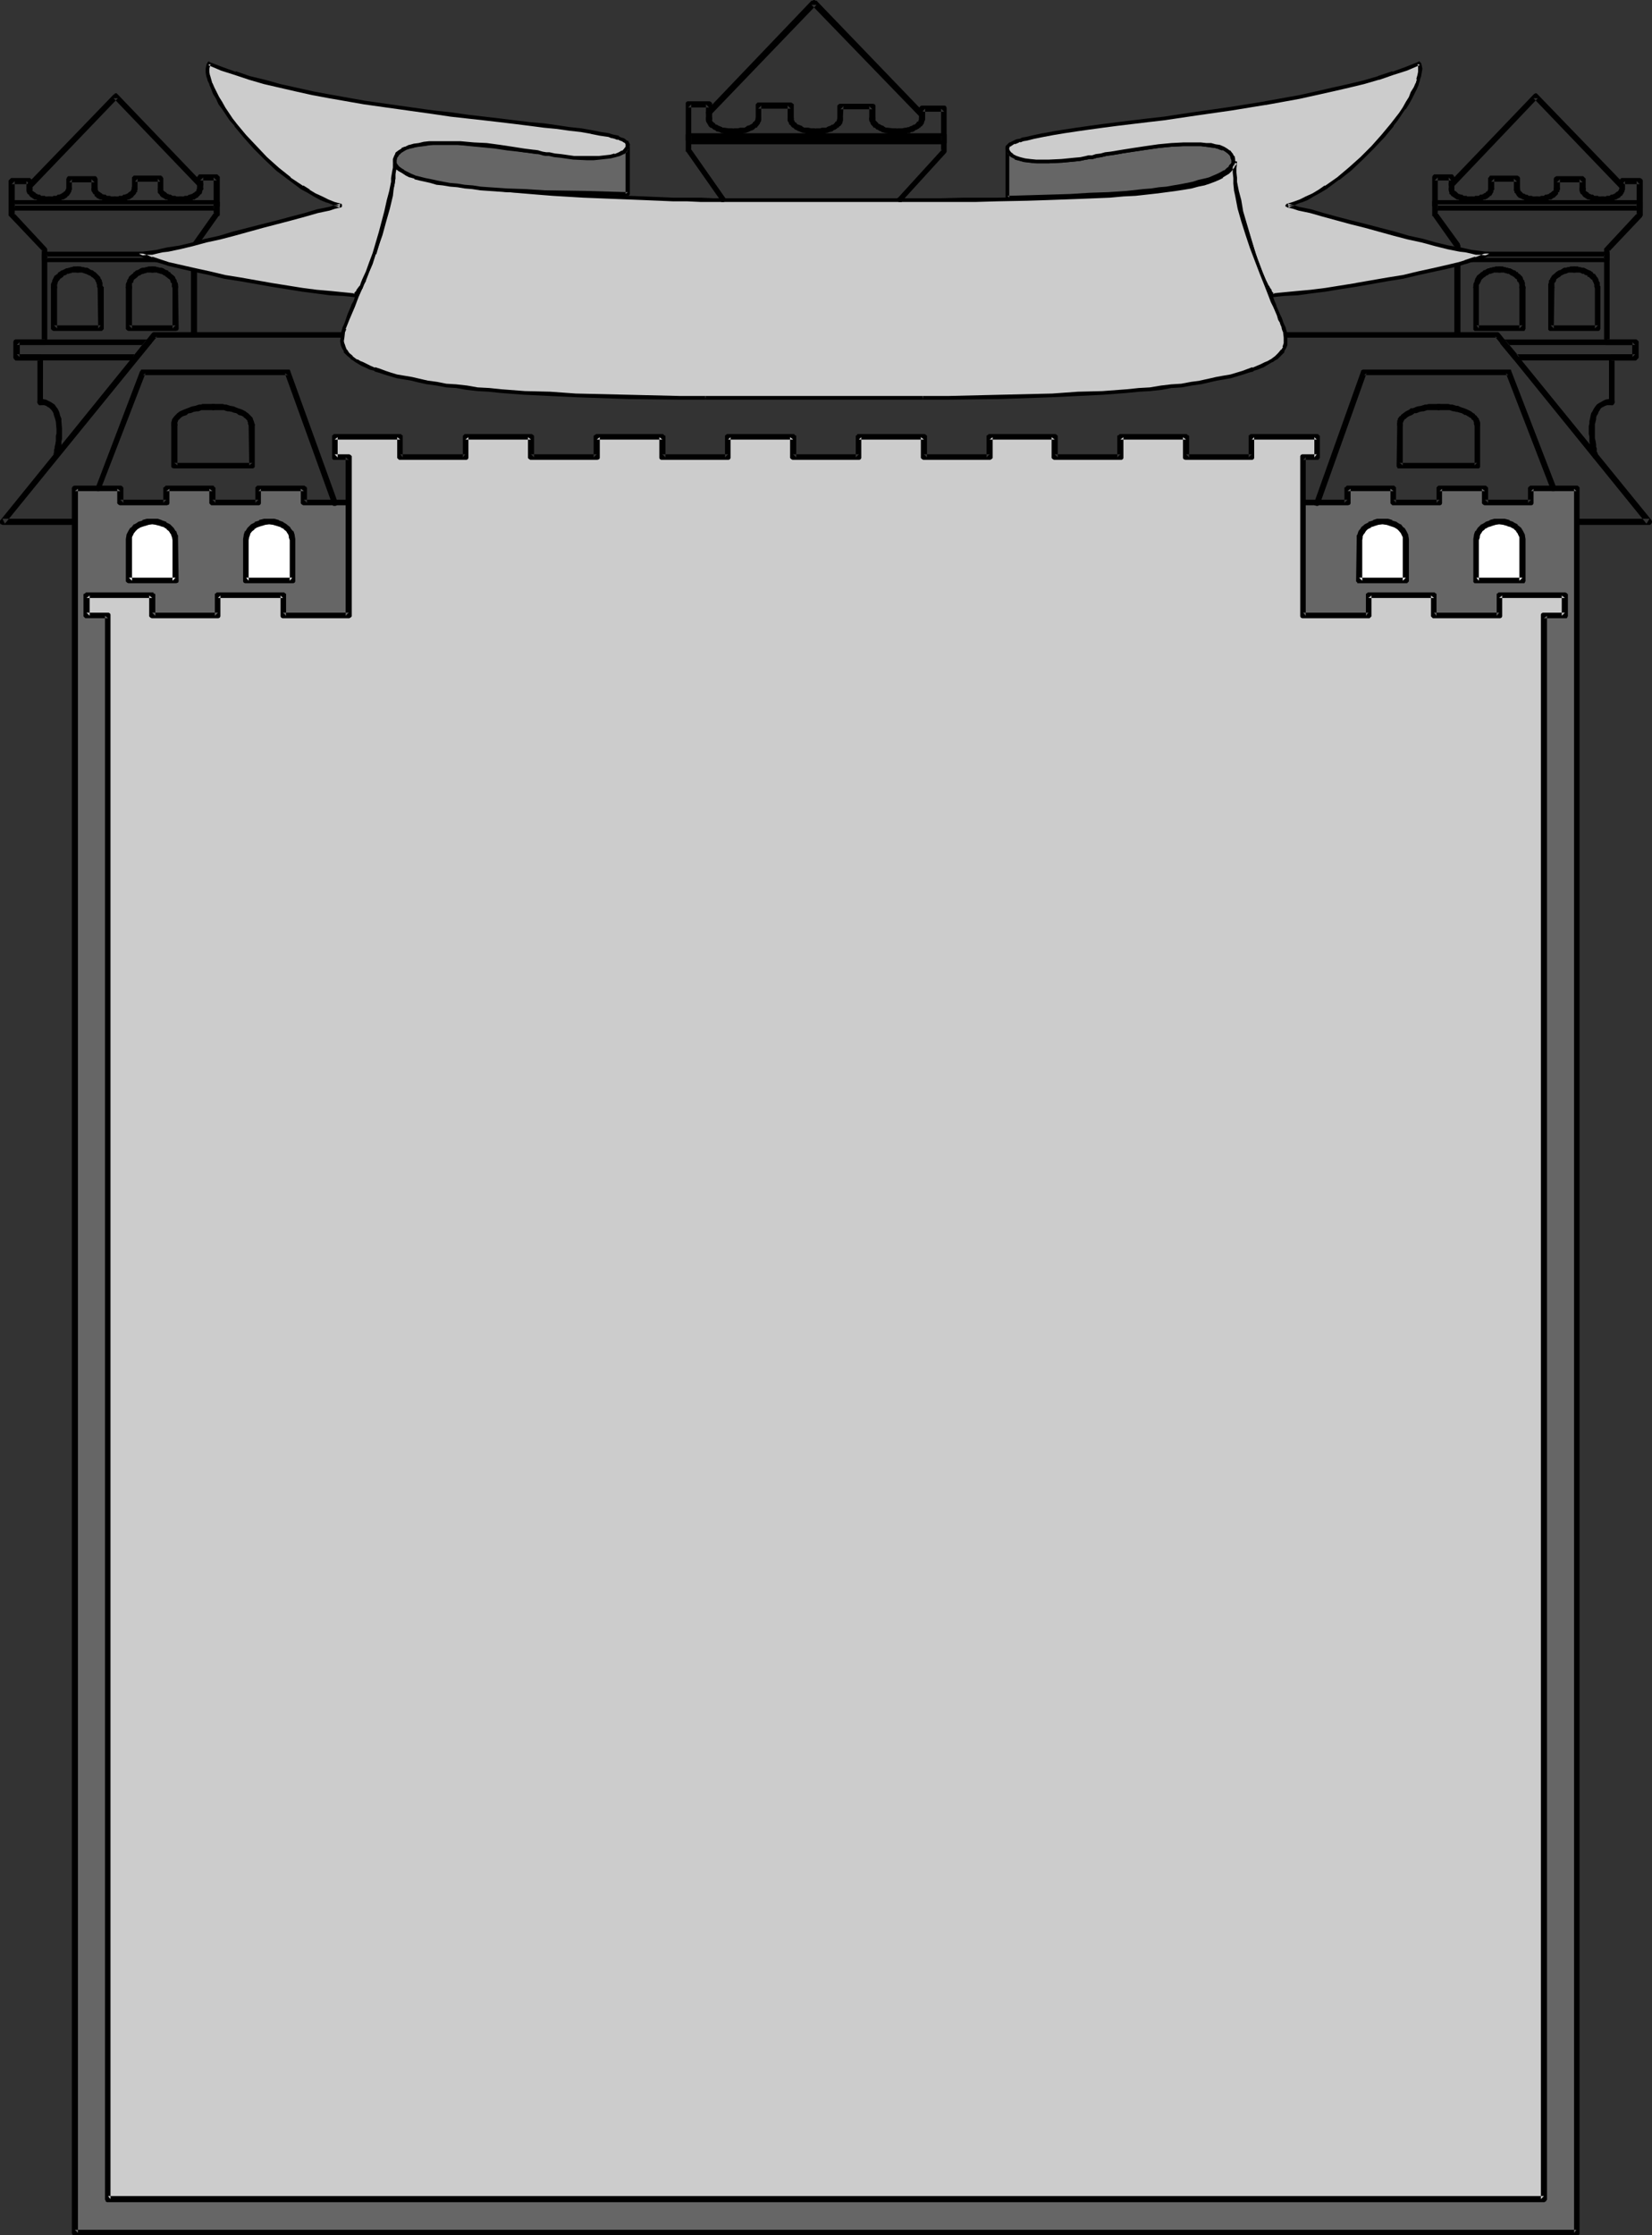 <?xml version="1.0" encoding="UTF-8" standalone="no"?>
<svg
   version="1.0"
   width="115.054mm"
   height="155.668mm"
   id="svg86"
   sodipodi:docname="Background 248.wmf"
   xmlns:inkscape="http://www.inkscape.org/namespaces/inkscape"
   xmlns:sodipodi="http://sodipodi.sourceforge.net/DTD/sodipodi-0.dtd"
   xmlns="http://www.w3.org/2000/svg"
   xmlns:svg="http://www.w3.org/2000/svg">
  <rect width="100%" height="100%" fill="#333333" stroke="none"/>
  <sodipodi:namedview
     id="namedview86"
     pagecolor="#ffffff"
     bordercolor="#000000"
     borderopacity="0.25"
     inkscape:showpageshadow="2"
     inkscape:pageopacity="0.0"
     inkscape:pagecheckerboard="0"
     inkscape:deskcolor="#d1d1d1"
     inkscape:document-units="mm" />
  <defs
     id="defs1">
    <pattern
       id="WMFhbasepattern"
       patternUnits="userSpaceOnUse"
       width="6"
       height="6"
       x="0"
       y="0" />
  </defs>
  <path
     style="fill:#666666;fill-opacity:1;fill-rule:evenodd;stroke:none"
     d="m 342.74,132.343 h 11.958 v -3.717 h 12.12 v 3.717 h 12.12 v -3.717 h 11.958 v 3.717 h 12.12 v -3.717 H 414.972 V 587.707 H 19.714 V 128.627 H 31.672 v 3.717 h 12.12 v -3.717 h 12.12 v 3.717 h 12.12 v -3.717 h 11.958 v 3.717 z"
     id="path1" />
  <path
     style="fill:#000000;fill-opacity:1;fill-rule:evenodd;stroke:none"
     d="m 342.74,131.535 h -0.323 l -0.323,0.162 -0.162,0.323 v 0.485 l 0.162,0.323 0.323,0.162 h 12.443 l 0.485,-0.162 0.162,-0.323 v -3.878 l -0.808,0.646 h 12.12 l -0.808,-0.646 v 3.878 l 0.323,0.323 0.162,0.162 h 12.604 l 0.323,-0.162 0.162,-0.323 v -3.878 l -0.646,0.646 h 11.958 l -0.808,-0.646 v 3.878 l 0.323,0.323 0.323,0.162 h 12.443 l 0.323,-0.162 0.162,-0.323 v -3.878 l -0.646,0.646 h 11.958 l -0.646,-0.646 V 587.707 l 0.646,-0.808 H 19.714 l 0.808,0.808 V 128.627 l -0.808,0.646 H 31.672 l -0.808,-0.646 v 3.878 l 0.323,0.323 0.323,0.162 h 12.443 l 0.485,-0.162 0.162,-0.323 v -3.878 l -0.808,0.646 h 12.12 l -0.808,-0.646 v 3.878 l 0.323,0.323 0.162,0.162 h 12.604 l 0.323,-0.162 0.162,-0.323 v -3.878 l -0.646,0.646 h 11.958 l -0.808,-0.646 v 3.878 l 0.323,0.323 0.323,0.162 h 12.443 l 0.485,-0.162 0.162,-0.323 v -0.485 l -0.162,-0.323 -0.485,-0.162 H 92.108 79.989 l 0.808,0.808 v -3.717 -0.323 h -0.162 v -0.162 l -0.323,-0.162 -0.162,-0.162 H 79.989 68.031 67.708 l -0.162,0.162 -0.162,0.162 -0.162,0.162 v 0 0.323 3.717 l 0.808,-0.808 H 55.911 l 0.808,0.808 v -3.717 -0.323 h -0.162 l -0.162,-0.162 v -0.162 l -0.323,-0.162 H 55.911 43.792 43.63 l -0.162,0.162 -0.162,0.162 -0.162,0.162 h -0.162 v 0.323 3.717 l 0.808,-0.808 H 31.672 l 0.808,0.808 v -3.717 -0.323 h -0.162 v -0.162 l -0.162,-0.162 -0.323,-0.162 H 31.672 19.714 19.553 l -0.323,0.162 -0.162,0.162 v 0.162 h -0.162 v 0.323 459.08 0.162 l 0.162,0.162 v 0.162 l 0.162,0.162 h 0.323 0.162 395.258 0.323 0.162 l 0.162,-0.162 0.162,-0.162 v -0.162 -0.162 -459.08 -0.323 0 l -0.162,-0.162 -0.162,-0.162 -0.162,-0.162 h -0.323 -11.958 -0.323 v 0.162 l -0.323,0.162 v 0.162 h -0.162 v 0.323 3.717 l 0.808,-0.808 h -12.12 l 0.808,0.808 v -3.717 -0.323 h -0.162 v -0.162 l -0.323,-0.162 v -0.162 h -0.323 -11.958 -0.323 l -0.162,0.162 -0.162,0.162 -0.162,0.162 v 0 0.323 3.717 l 0.808,-0.808 h -12.12 l 0.646,0.808 v -3.717 -0.323 0 l -0.162,-0.162 -0.162,-0.162 -0.162,-0.162 h -0.162 -12.12 -0.162 l -0.162,0.162 -0.162,0.162 -0.162,0.162 h -0.162 v 0.323 3.717 l 0.808,-0.808 z"
     id="path2" />
  <path
     style="fill:#000000;fill-opacity:1;fill-rule:evenodd;stroke:none"
     d="m 25.209,128.303 -0.162,0.162 v 0.162 l 0.162,0.162 0.162,0.323 0.162,0.162 h 0.323 0.162 0.162 l 0.162,-0.162 0.162,-0.323 11.796,-30.541 -0.646,0.485 H 75.787 L 74.979,98.247 87.422,132.666 v 0.162 l 0.162,0.162 0.162,0.162 h 0.162 0.162 0.323 l 0.162,-0.162 h 0.162 l 0.162,-0.323 v -0.162 -0.162 -0.162 L 76.434,97.763 V 97.601 L 76.272,97.439 V 97.278 H 75.949 75.787 37.651 37.49 37.167 v 0 l -0.162,0.323 -0.162,0.162 z"
     id="path3" />
  <path
     style="fill:#000000;fill-opacity:1;fill-rule:evenodd;stroke:none"
     d="m 14.867,119.254 h -0.162 l -0.485,0.162 -0.162,0.323 v 0.485 l 0.162,0.323 0.485,0.162 h 0.162 l 0.808,-0.808 v -0.162 -0.162 l 0.162,-0.485 v -0.323 -0.485 l 0.162,-0.485 0.162,-0.485 v -1.131 l 0.162,-0.646 v -0.646 -0.646 -1.454 l -0.162,-1.939 v -0.646 l -0.323,-0.808 -0.162,-0.646 -0.162,-0.485 -0.323,-0.646 -0.485,-0.646 -0.323,-0.485 -0.485,-0.323 -0.485,-0.323 -0.646,-0.323 -0.646,-0.323 -0.808,-0.162 h -0.97 l -0.323,0.323 -0.162,0.162 v 0.485 l 0.162,0.323 0.323,0.323 h 0.162 0.646 0.485 l 0.485,0.162 0.485,0.323 0.323,0.162 0.323,0.323 0.323,0.323 0.323,0.485 0.162,0.323 0.162,0.646 0.162,0.485 0.162,0.485 0.162,0.646 0.162,1.939 v 1.131 l -0.162,0.646 v 0.646 0.646 l -0.162,0.97 -0.162,0.646 v 0.323 l -0.162,0.485 v 0.485 0.162 l -0.162,0.323 v 0.485 z"
     id="path4" />
  <path
     style="fill:#000000;fill-opacity:1;fill-rule:evenodd;stroke:none"
     d="m 9.857,105.842 v 0.162 l 0.162,0.323 0.323,0.323 h 0.485 l 0.162,-0.323 0.323,-0.323 V 93.723 L 10.988,93.4 10.827,93.238 H 4.363 l 0.808,0.808 v -4.04 l -0.808,0.808 h 7.595 l 0.323,-0.162 0.162,-0.323 V 65.606 L 12.281,65.283 3.717,56.072 3.878,56.557 V 47.669 L 3.07,48.477 H 7.756 L 6.949,47.669 v 2.262 l 0.162,0.323 0.323,0.323 H 7.918 L 8.241,50.255 8.564,49.932 V 49.77 47.669 47.508 L 8.403,47.346 8.241,47.185 8.08,47.023 7.918,46.861 H 7.756 3.07 2.909 L 2.747,47.023 2.585,47.185 2.424,47.346 2.262,47.508 v 0.162 8.888 0.162 l 0.162,0.162 0.162,0.162 8.726,9.211 -0.323,-0.485 v 24.239 l 0.808,-0.646 H 4.363 4.04 v 0 l -0.323,0.162 v 0.162 l -0.162,0.162 v 0.162 4.04 0.162 l 0.162,0.162 v 0.162 l 0.323,0.162 v 0.162 H 4.363 10.504 L 9.857,94.046 Z"
     id="path5" />
  <path
     style="fill:#000000;fill-opacity:1;fill-rule:evenodd;stroke:none"
     d="M 8.564,49.77 V 49.608 L 8.241,49.124 7.918,48.962 H 7.433 L 7.11,49.124 6.949,49.608 v 0.646 l 0.162,0.485 0.162,0.323 0.323,0.162 0.162,0.323 0.162,0.162 0.162,0.162 0.323,0.162 0.162,0.162 0.323,0.162 0.162,0.162 h 0.323 0.162 l 0.485,0.323 h 0.162 l 0.162,0.162 h 0.485 0.162 l 0.323,0.162 h 0.162 0.323 0.646 l 0.485,0.162 h 0.323 l 0.162,-0.162 0.323,-0.485 V 52.356 L 13.412,52.032 13.251,51.709 h -0.323 l 0.323,0.162 -0.485,-0.162 H 11.958 L 11.796,51.548 H 11.473 11.312 10.988 10.827 L 10.504,51.224 H 10.342 10.019 L 9.857,51.063 H 9.696 L 9.534,50.901 H 9.372 V 50.74 L 9.049,50.578 8.888,50.416 8.564,50.255 v 0 0 -0.162 -0.162 z"
     id="path6" />
  <path
     style="fill:#000000;fill-opacity:1;fill-rule:evenodd;stroke:none"
     d="m 12.927,51.709 h -0.162 l -0.323,0.323 -0.162,0.323 v 0.323 l 0.162,0.485 0.323,0.162 h 0.162 l 0.485,-0.162 v 0 h 0.646 0.162 0.485 l 0.162,-0.162 h 0.162 0.323 l 0.162,-0.162 h 0.162 l 0.485,-0.162 0.162,-0.162 h 0.323 v 0 l 0.323,-0.162 0.485,-0.323 H 17.614 v -0.162 l 0.162,-0.162 0.162,-0.162 h 0.162 l 0.162,-0.323 0.162,-0.162 0.162,-0.323 V 50.578 h 0.162 v -0.323 h -0.162 l -0.323,0.323 0.646,-0.808 V 49.608 L 18.745,49.124 18.422,48.962 h -0.485 L 17.614,49.124 17.452,49.608 v 0.162 L 18.26,48.962 17.614,49.124 17.291,49.932 v 0 l -0.162,0.323 v 0 0 0 0 l -0.162,0.162 v 0 l -0.323,0.162 v 0.162 h -0.323 v 0.162 l -0.323,0.162 H 15.836 l -0.162,0.162 H 15.351 v 0 h -0.162 l -0.323,0.323 v 0 h -0.323 -0.323 -0.162 l -0.162,0.162 h -0.97 l -0.485,0.162 z"
     id="path7" />
  <path
     style="fill:#000000;fill-opacity:1;fill-rule:evenodd;stroke:none"
     d="m 17.452,49.77 v 0.162 l 0.162,0.323 0.323,0.323 h 0.485 l 0.323,-0.323 0.162,-0.323 v -2.747 l -0.646,0.808 h 6.625 l -0.808,-0.808 v 2.747 l 0.323,0.323 0.323,0.323 h 0.485 l 0.323,-0.323 0.162,-0.323 V 49.77 47.185 47.023 L 25.532,46.861 V 46.7 L 25.37,46.538 25.209,46.377 H 24.885 18.26 17.937 l -0.162,0.162 -0.162,0.162 v 0.162 l -0.162,0.162 v 0.162 z"
     id="path8" />
  <path
     style="fill:#000000;fill-opacity:1;fill-rule:evenodd;stroke:none"
     d="M 25.693,49.77 V 49.608 L 25.532,49.124 25.209,48.962 H 24.724 L 24.401,49.124 24.077,49.608 v 0.646 l 0.323,0.485 0.162,0.323 0.323,0.162 v 0.323 l 0.162,0.162 0.323,0.162 v 0.162 l 0.646,0.323 0.323,0.162 h 0.162 0.162 l 0.646,0.323 h 0.162 l 0.162,0.162 h 0.323 0.162 l 0.323,0.162 h 0.323 0.162 0.808 l 0.485,0.162 h 0.162 l 0.323,-0.162 0.323,-0.485 V 52.356 L 30.703,52.032 30.38,51.709 h -0.162 l 0.162,0.162 -0.323,-0.162 H 29.248 L 28.925,51.548 H 28.764 28.44 28.279 28.117 L 27.794,51.224 H 27.633 27.309 L 26.986,51.063 H 26.825 V 50.901 L 26.501,50.74 26.34,50.578 26.017,50.416 25.855,50.255 v 0 0 -0.162 l -0.162,-0.162 z"
     id="path9" />
  <path
     style="fill:#000000;fill-opacity:1;fill-rule:evenodd;stroke:none"
     d="m 30.218,51.709 h -0.162 l -0.323,0.323 -0.323,0.323 v 0.323 l 0.323,0.485 0.323,0.162 h 0.162 l 0.485,-0.162 v 0 h 0.646 0.162 0.323 l 0.323,-0.162 h 0.162 0.323 l 0.162,-0.162 h 0.162 l 0.485,-0.162 0.162,-0.162 h 0.162 0.162 l 0.323,-0.162 0.485,-0.323 v 0 l 0.323,-0.162 v -0.162 l 0.162,-0.162 v 0 l 0.323,-0.323 0.162,-0.162 0.162,-0.323 V 50.578 h 0.162 l 0.162,-0.323 h -0.323 l -0.323,0.323 0.646,-0.808 V 49.608 L 36.035,49.124 35.712,48.962 h -0.485 l -0.323,0.162 -0.162,0.485 v 0.162 l 0.808,-0.808 -0.808,0.162 -0.162,0.808 v 0 l -0.162,0.323 v 0 0 0 0 l -0.162,0.162 v 0 l -0.323,0.162 -0.162,0.162 v 0 l -0.162,0.162 -0.323,0.162 h -0.162 l -0.162,0.162 h -0.323 v 0 h -0.162 l -0.323,0.323 v 0 h -0.323 -0.323 -0.162 l -0.162,0.162 h -0.97 l -0.485,0.162 z"
     id="path10" />
  <path
     style="fill:#000000;fill-opacity:1;fill-rule:evenodd;stroke:none"
     d="m 34.743,49.77 v 0.162 l 0.162,0.323 0.323,0.323 h 0.485 l 0.323,-0.323 0.162,-0.323 v -2.909 l -0.646,0.808 h 6.625 l -0.646,-0.808 v 2.909 l 0.162,0.323 0.323,0.323 h 0.485 l 0.323,-0.323 0.162,-0.323 V 49.77 47.023 46.861 L 42.822,46.7 V 46.538 L 42.499,46.377 V 46.215 h -0.323 -6.625 -0.323 l -0.162,0.162 -0.162,0.162 -0.162,0.162 v 0.162 0.162 z"
     id="path11" />
  <path
     style="fill:#000000;fill-opacity:1;fill-rule:evenodd;stroke:none"
     d="M 42.984,49.77 V 49.608 L 42.822,49.124 42.499,48.962 h -0.485 l -0.323,0.162 -0.162,0.485 v 0.646 0.485 l 0.323,0.323 0.162,0.162 0.162,0.323 0.162,0.162 0.162,0.162 0.323,0.162 0.323,0.162 0.162,0.162 0.323,0.162 h 0.162 0.162 l 0.485,0.323 h 0.323 v 0.162 h 0.485 0.162 l 0.323,0.162 h 0.162 0.323 0.808 l 0.323,0.162 h 0.323 l 0.323,-0.162 0.162,-0.485 V 52.356 L 47.993,52.032 47.67,51.709 h -0.323 l 0.323,0.162 -0.485,-0.162 h -0.808 l -0.162,-0.162 h -0.162 -0.323 -0.323 v 0 l -0.485,-0.323 v 0 h -0.485 v -0.162 h -0.323 l -0.162,-0.162 v 0 L 43.792,50.74 43.63,50.578 43.307,50.416 43.145,50.255 h -0.162 0.162 l -0.162,-0.162 v -0.162 z"
     id="path12" />
  <path
     style="fill:#000000;fill-opacity:1;fill-rule:evenodd;stroke:none"
     d="m 47.347,51.709 h -0.162 l -0.323,0.323 -0.162,0.323 v 0.323 l 0.162,0.485 0.323,0.162 h 0.162 l 0.485,-0.162 v 0 h 0.808 0.162 0.323 l 0.162,-0.162 h 0.323 0.323 l 0.162,-0.162 h 0.162 l 0.485,-0.162 v -0.162 h 0.323 0.162 l 0.162,-0.162 0.485,-0.323 h 0.162 l 0.162,-0.162 v -0.162 l 0.323,-0.162 v 0 l 0.162,-0.323 0.323,-0.162 0.162,-0.323 v -0.162 0 l 0.162,-0.323 h -0.162 l -0.485,0.323 0.808,-0.808 V 49.608 L 53.164,49.124 53.003,48.962 h -0.485 l -0.323,0.162 -0.323,0.485 v 0.162 l 0.808,-0.808 -0.646,0.162 -0.323,0.808 v 0 0.323 0 H 51.548 51.71 51.548 v 0.162 h -0.162 l -0.162,0.162 -0.162,0.162 h -0.162 l -0.162,0.162 -0.162,0.162 h -0.323 l -0.162,0.162 h -0.162 -0.162 v 0 l -0.485,0.323 v 0 h -0.323 -0.162 -0.162 l -0.323,0.162 h -0.97 l -0.323,0.162 z"
     id="path13" />
  <path
     style="fill:#000000;fill-opacity:1;fill-rule:evenodd;stroke:none"
     d="m 51.872,49.77 v 0.162 l 0.323,0.323 0.323,0.323 h 0.485 l 0.162,-0.323 0.323,-0.323 v -3.232 l -0.808,0.808 h 4.363 L 56.235,46.7 V 56.395 l 0.162,-0.485 -5.817,8.241 -0.162,0.162 -0.162,0.323 v 23.269 l 0.323,0.162 0.323,0.323 h 0.485 l 0.323,-0.323 0.162,-0.162 V 87.582 64.636 l -0.162,0.485 5.817,-8.241 h 0.162 l 0.162,-0.323 V 56.395 46.7 46.538 L 57.689,46.377 57.527,46.215 57.366,46.053 57.204,45.892 h -0.162 -4.363 -0.162 l -0.323,0.162 v 0.162 l -0.162,0.162 -0.162,0.162 v 0.162 z"
     id="path14" />
  <path
     style="fill:#000000;fill-opacity:1;fill-rule:evenodd;stroke:none"
     d="m 7.11,48.477 v 0.162 l -0.162,0.162 v 0.323 0.162 l 0.162,0.162 v 0.162 H 7.433 L 7.595,49.77 H 7.756 7.918 L 8.08,49.608 H 8.241 L 31.026,25.855 H 29.895 L 52.195,49.124 v 0 l 0.323,0.162 h 0.162 0.162 L 53.003,49.124 h 0.162 l 0.162,-0.323 h 0.162 V 48.639 48.316 L 53.326,48.154 53.164,47.993 31.026,24.885 30.864,24.723 30.703,24.562 h -0.162 -0.323 v 0.162 l -0.323,0.162 z"
     id="path15" />
  <path
     style="fill:#000000;fill-opacity:1;fill-rule:evenodd;stroke:none"
     d="m 56.235,54.618 v 0.162 l 0.162,0.323 0.485,0.323 h 0.323 l 0.323,-0.323 0.323,-0.323 V 53.163 L 57.527,52.84 57.204,52.679 H 2.909 L 2.585,52.84 2.262,53.163 v 1.616 l 0.323,0.323 0.323,0.323 H 57.204 l 0.323,-0.323 0.323,-0.323 V 54.456 L 57.527,53.971 57.204,53.81 H 57.043 3.07 l 0.808,0.808 V 53.487 L 3.07,54.133 H 57.043 L 56.235,53.487 Z"
     id="path16" />
  <path
     style="fill:#000000;fill-opacity:1;fill-rule:evenodd;stroke:none"
     d="m 50.256,68.191 v 0.323 l 0.323,0.162 0.323,0.323 h 0.485 l 0.323,-0.323 0.162,-0.162 V 66.899 L 51.71,66.576 51.387,66.252 H 11.473 l -0.162,0.323 -0.323,0.323 v 1.616 l 0.323,0.162 0.162,0.323 h 39.914 l 0.323,-0.323 0.162,-0.162 V 68.03 L 51.71,67.707 51.387,67.545 H 51.064 11.796 l 0.646,0.646 v -1.131 l -0.646,0.808 h 39.267 l -0.808,-0.808 z"
     id="path17" />
  <path
     style="fill:#000000;fill-opacity:1;fill-rule:evenodd;stroke:none"
     d="m 25.693,75.625 v 0.162 l 0.162,0.485 0.323,0.162 h 0.485 l 0.323,-0.162 0.323,-0.485 V 75.625 L 26.986,75.301 V 74.817 74.332 L 26.825,74.17 V 73.847 L 26.663,73.524 26.501,73.362 26.34,72.878 26.017,72.554 25.37,71.908 25.047,71.585 H 24.885 l -0.323,-0.323 -0.323,-0.162 h -0.162 l -0.323,-0.162 -0.485,-0.323 -0.323,-0.162 H 22.623 22.462 l -0.485,-0.162 h -0.323 l -0.485,-0.162 h -0.97 l -0.323,0.323 -0.323,0.323 v 0.323 l 0.323,0.485 0.323,0.162 h 0.162 0.808 0.323 0.162 l 0.323,0.162 h 0.162 l 0.323,0.162 H 22.623 l 0.323,0.162 0.323,0.162 0.323,0.162 h 0.162 l 0.162,0.162 0.162,0.162 0.323,0.162 0.485,0.485 0.162,0.162 0.162,0.485 0.162,0.162 v 0.162 0 l 0.162,0.485 v 0.485 l 0.162,0.323 z"
     id="path18" />
  <path
     style="fill:#000000;fill-opacity:1;fill-rule:evenodd;stroke:none"
     d="m 20.361,71.746 h 0.323 l 0.323,-0.162 0.162,-0.485 V 70.777 l -0.162,-0.323 -0.323,-0.323 h -1.454 l -0.162,0.162 h -0.323 l -0.485,0.162 -0.646,0.162 h -0.162 l -0.323,0.162 -0.646,0.323 -0.485,0.162 -0.323,0.323 h -0.162 l -0.323,0.323 v 0.162 l -0.323,0.162 -0.162,0.162 -0.323,0.162 -0.162,0.323 -0.162,0.323 -0.162,0.323 v 0 l -0.162,0.323 v 0.323 l -0.162,0.162 -0.162,0.485 v 0.97 l 0.323,0.485 0.323,0.162 h 0.485 l 0.323,-0.162 0.162,-0.485 v -0.162 -0.646 l 0.162,-0.485 v 0 -0.162 l 0.162,-0.323 0.162,-0.162 0.162,-0.162 v -0.162 h 0.162 v -0.162 l 0.323,-0.162 0.162,-0.162 0.323,-0.162 v -0.162 l 0.162,-0.162 0.485,-0.162 0.323,-0.162 v -0.162 h 0.162 0.323 l 0.323,-0.162 h 0.323 l 0.162,-0.162 h 0.162 0.485 z"
     id="path19" />
  <path
     style="fill:#000000;fill-opacity:1;fill-rule:evenodd;stroke:none"
     d="M 15.028,75.625 V 75.463 L 14.867,75.14 14.543,74.817 h -0.485 l -0.323,0.323 -0.323,0.323 v 11.15 l 0.323,0.323 0.323,0.162 h 12.766 l 0.162,-0.162 0.323,-0.323 V 86.451 75.625 L 27.148,75.463 26.986,75.301 V 75.14 l -0.162,-0.162 -0.323,-0.162 v 0 l -0.323,0.162 h -0.162 l -0.162,0.162 v 0.162 l -0.162,0.162 v 0.162 l 0.162,10.827 0.646,-0.808 H 14.22 l 0.808,0.808 z"
     id="path20" />
  <path
     style="fill:#000000;fill-opacity:1;fill-rule:evenodd;stroke:none"
     d="m 45.408,75.625 v 0.162 l 0.162,0.485 0.323,0.162 h 0.485 l 0.323,-0.162 0.162,-0.485 V 75.625 75.301 74.817 L 46.701,74.332 46.539,74.17 V 73.847 L 46.377,73.524 46.216,73.362 46.054,72.878 45.731,72.554 44.923,71.908 44.761,71.585 h -0.323 l -0.162,-0.323 -0.323,-0.162 h -0.162 l -0.323,-0.162 -0.485,-0.323 -0.485,-0.162 h -0.162 -0.323 l -0.485,-0.162 h -0.162 l -0.485,-0.162 h -0.97 l -0.323,0.323 -0.323,0.323 v 0.323 l 0.323,0.485 0.323,0.162 h 0.162 0.808 0.323 0.162 l 0.162,0.162 h 0.323 l 0.323,0.162 h 0.162 l 0.485,0.162 0.162,0.162 0.323,0.162 h 0.162 v 0.162 l 0.323,0.162 0.162,0.162 0.646,0.485 0.162,0.162 0.162,0.485 v 0.162 l 0.162,0.162 h 0.162 v 0.485 0.485 l 0.162,0.323 z"
     id="path21" />
  <path
     style="fill:#000000;fill-opacity:1;fill-rule:evenodd;stroke:none"
     d="m 40.075,71.746 h 0.323 l 0.162,-0.162 0.323,-0.485 V 70.777 l -0.323,-0.323 -0.162,-0.323 h -1.293 l -0.485,0.162 h -0.162 l -0.485,0.162 h -0.323 -0.162 l -0.485,0.162 -0.485,0.323 -0.323,0.162 h -0.162 l -0.323,0.162 -0.323,0.323 h -0.162 l -0.162,0.323 -0.808,0.646 -0.323,0.323 -0.162,0.485 -0.162,0.162 -0.162,0.323 v 0.323 l -0.162,0.162 -0.162,0.485 v 0.97 l 0.323,0.485 0.323,0.162 h 0.485 l 0.323,-0.162 0.162,-0.485 v -0.162 -0.646 -0.485 h 0.162 l 0.162,-0.162 v -0.162 l 0.162,-0.485 0.162,-0.162 0.646,-0.485 0.162,-0.162 0.162,-0.162 0.162,-0.162 h 0.162 l 0.323,-0.162 0.162,-0.162 0.485,-0.162 h 0.162 l 0.323,-0.162 h 0.323 l 0.162,-0.162 h 0.162 0.323 z"
     id="path22" />
  <path
     style="fill:#000000;fill-opacity:1;fill-rule:evenodd;stroke:none"
     d="M 34.743,75.625 V 75.463 L 34.581,75.14 34.258,74.817 h -0.485 l -0.323,0.323 -0.323,0.323 v 11.15 l 0.323,0.323 0.323,0.162 h 12.604 l 0.485,-0.162 0.162,-0.323 V 86.451 L 46.862,75.625 V 75.463 75.301 L 46.701,75.14 46.539,74.978 46.216,74.817 v 0 l -0.323,0.162 h -0.162 l -0.162,0.162 -0.162,0.162 v 0.162 0.162 10.827 l 0.808,-0.808 H 33.935 l 0.808,0.808 z"
     id="path23" />
  <path
     style="fill:#000000;fill-opacity:1;fill-rule:evenodd;stroke:none"
     d="m 65.445,111.821 v 0.162 l 0.323,0.323 0.323,0.323 h 0.485 l 0.162,-0.323 0.323,-0.323 v -0.162 l -0.162,-0.485 v -0.162 l -0.162,-0.485 -0.162,-0.323 v -0.162 l -0.162,-0.323 -0.323,-0.323 -0.162,-0.162 -0.162,-0.162 -0.323,-0.323 -0.162,-0.162 -0.485,-0.323 -0.162,-0.162 -0.323,-0.162 -0.646,-0.323 -0.97,-0.323 -0.808,-0.323 -0.323,-0.162 -0.97,-0.162 -0.485,-0.162 -0.485,-0.162 h -0.485 l -0.485,-0.162 h -0.646 -0.485 -1.616 l -0.323,0.162 -0.323,0.323 v 0.485 l 0.323,0.323 0.323,0.323 h 0.162 1.454 0.485 0.485 0.485 l 0.323,0.162 0.646,0.162 h 0.323 l 0.808,0.162 0.323,0.162 0.808,0.162 0.646,0.485 0.646,0.162 0.323,0.162 0.323,0.162 v 0.162 l 0.323,0.162 0.162,0.162 0.162,0.162 0.323,0.323 v 0 0.162 l 0.162,0.323 v 0 0.162 0.323 l 0.323,0.323 z"
     id="path24" />
  <path
     style="fill:#000000;fill-opacity:1;fill-rule:evenodd;stroke:none"
     d="m 56.073,107.943 h 0.323 l 0.162,-0.323 0.323,-0.323 v -0.485 l -0.323,-0.323 -0.162,-0.162 h -1.939 -0.485 -0.646 l -0.485,0.162 h -0.485 l -0.485,0.162 -0.485,0.162 -0.808,0.162 -0.485,0.162 -0.323,0.162 -0.485,0.162 -0.808,0.323 -1.131,0.485 -0.646,0.485 -0.485,0.485 -0.162,0.162 -0.162,0.162 -0.485,0.646 -0.162,0.323 v 0.162 l -0.162,0.485 v 0.808 l 0.162,0.323 0.485,0.323 h 0.323 l 0.323,-0.323 0.323,-0.323 v -0.162 -0.485 -0.162 0 l 0.162,-0.323 v -0.162 l 0.323,-0.323 0.162,-0.162 0.323,-0.323 0.485,-0.323 0.97,-0.323 0.323,-0.323 0.323,-0.162 h 0.323 l 0.485,-0.162 0.323,-0.162 0.808,-0.162 h 0.485 l 0.485,-0.162 0.323,-0.162 h 0.485 0.485 0.485 z"
     id="path25" />
  <path
     style="fill:#000000;fill-opacity:1;fill-rule:evenodd;stroke:none"
     d="m 46.701,111.821 v -0.162 l -0.323,-0.485 -0.323,-0.162 h -0.323 l -0.485,0.162 -0.162,0.485 v 11.15 l 0.162,0.323 0.485,0.162 h 20.846 l 0.323,-0.162 0.162,-0.323 v -0.323 -10.665 -0.162 l -0.162,-0.323 -0.162,-0.162 h -0.162 l -0.162,-0.162 h -0.162 l -0.162,0.162 h -0.323 v 0 l -0.162,0.162 -0.162,0.323 v 0.162 l 0.162,10.665 0.808,-0.646 H 45.893 l 0.808,0.646 z"
     id="path26" />
  <path
     style="fill:#000000;fill-opacity:1;fill-rule:evenodd;stroke:none"
     d="m 35.227,93.561 -0.162,0.162 v 0.162 0.162 0.323 0 l 0.162,0.323 h 0.323 v 0.162 h 0.323 l 0.162,-0.162 h 0.162 l 0.162,-0.162 3.393,-4.04 0.162,-0.162 v 0 -0.323 -0.162 -0.323 H 39.59 L 39.429,89.36 H 39.267 4.04 l -0.323,0.162 -0.162,0.323 v 4.363 l 0.162,0.323 0.323,0.323 H 36.035 l 0.323,-0.323 0.162,-0.323 V 93.723 L 36.359,93.4 36.035,93.238 H 35.712 4.363 l 0.808,0.808 V 90.006 L 4.363,90.814 H 39.106 l -0.646,-1.293 z"
     id="path27" />
  <path
     style="fill:#cccccc;fill-opacity:1;fill-rule:evenodd;stroke:none"
     d="M 28.44,578.819 V 162.076 h -5.656 v -5.333 h 17.291 v 5.333 h 17.291 v -5.333 h 17.129 v 5.333 H 91.785 v -41.691 h -3.717 v -5.332 h 17.291 v 5.332 h 17.129 v -5.332 h 17.291 v 5.332 h 17.291 v -5.332 h 17.291 v 5.332 h 17.291 v -5.332 h 17.129 v 5.332 h 17.291 v -5.332 h 17.129 v 5.332 h 17.291 v -5.332 h 17.129 v 5.332 h 17.291 v -5.332 h 17.291 v 5.332 h 17.291 v -5.332 h 17.129 v 5.332 h -3.555 v 41.691 h 17.129 v -5.333 h 17.291 v 5.333 h 17.129 v -5.333 h 17.291 v 5.333 h -5.494 v 416.743 z"
     id="path28" />
  <path
     style="fill:#000000;fill-opacity:1;fill-rule:evenodd;stroke:none"
     d="m 28.44,578.011 0.646,0.808 V 161.753 l -0.162,-0.323 -0.323,-0.162 h -5.817 l 0.808,0.808 v -5.333 l -0.808,0.646 h 17.291 l -0.808,-0.646 v 5.494 l 0.323,0.323 0.323,0.162 h 17.614 l 0.323,-0.162 0.162,-0.323 v -5.494 l -0.646,0.646 h 17.129 l -0.646,-0.646 v 5.494 l 0.162,0.323 0.323,0.162 h 17.614 l 0.323,-0.162 0.323,-0.323 V 120.062 l -0.323,-0.323 -0.323,-0.162 h -3.878 l 0.808,0.808 v -5.332 l -0.808,0.646 h 17.291 l -0.808,-0.646 v 5.494 l 0.323,0.323 0.162,0.162 h 17.775 l 0.323,-0.162 0.162,-0.323 v -5.494 l -0.808,0.646 h 17.291 l -0.808,-0.646 v 5.494 l 0.323,0.323 0.323,0.162 h 17.614 l 0.485,-0.162 0.162,-0.323 v -5.494 l -0.808,0.646 h 17.291 l -0.808,-0.646 v 5.494 l 0.162,0.323 0.323,0.162 h 17.775 l 0.323,-0.162 0.162,-0.323 v -5.494 l -0.646,0.646 h 17.129 l -0.808,-0.646 v 5.494 l 0.323,0.323 0.323,0.162 h 17.614 l 0.323,-0.162 0.162,-0.323 v -5.494 l -0.646,0.646 h 17.129 l -0.808,-0.646 v 5.494 l 0.323,0.323 0.323,0.162 h 17.614 l 0.323,-0.162 0.323,-0.323 v -5.494 l -0.808,0.646 h 17.129 l -0.808,-0.646 v 5.494 l 0.323,0.323 0.323,0.162 h 17.775 l 0.323,-0.162 0.162,-0.323 v -5.494 l -0.808,0.646 h 17.291 l -0.808,-0.646 v 5.494 l 0.162,0.323 0.485,0.162 h 17.614 l 0.323,-0.162 0.162,-0.323 v -5.494 l -0.646,0.646 h 17.129 l -0.646,-0.646 v 5.332 l 0.646,-0.808 h -3.878 l -0.323,0.162 -0.162,0.323 v 42.175 l 0.162,0.323 0.323,0.162 h 17.775 l 0.162,-0.162 0.323,-0.323 v -5.494 l -0.808,0.646 h 17.291 l -0.808,-0.646 v 5.494 l 0.323,0.323 0.162,0.162 h 17.775 l 0.323,-0.162 0.162,-0.323 v -5.494 l -0.808,0.646 h 17.291 l -0.808,-0.646 v 5.333 l 0.808,-0.808 h -5.817 l -0.323,0.162 -0.162,0.323 v 417.067 l 0.808,-0.808 H 28.44 v 1.616 h 377.967 0.162 l 0.162,-0.162 h 0.162 l 0.162,-0.323 0.162,-0.162 v -0.162 -416.743 l -0.808,0.646 h 5.494 0.162 0.323 l 0.162,-0.162 v -0.162 l 0.162,-0.162 v -0.162 -5.333 -0.323 l -0.162,-0.162 v 0 l -0.162,-0.162 -0.323,-0.162 h -0.162 -17.291 -0.162 l -0.162,0.162 -0.162,0.162 h -0.162 v 0.162 0.323 5.333 l 0.646,-0.808 h -17.129 l 0.646,0.808 v -5.333 -0.323 -0.162 h -0.162 l -0.162,-0.162 -0.162,-0.162 h -0.162 -17.291 -0.162 l -0.162,0.162 -0.162,0.162 h -0.162 v 0.162 0.323 5.333 l 0.646,-0.808 h -17.129 l 0.646,0.808 v -41.691 l -0.646,0.646 h 3.555 0.323 0.162 v -0.162 l 0.162,-0.162 0.162,-0.162 v -0.162 -5.332 -0.323 l -0.162,-0.162 H 347.103 v -0.162 l -0.162,-0.162 h -0.323 -17.129 -0.323 l -0.162,0.162 -0.162,0.162 h -0.162 v 0.162 0.323 5.332 l 0.808,-0.808 h -17.291 l 0.808,0.808 v -5.332 -0.323 l -0.162,-0.162 h -0.162 l -0.162,-0.162 -0.162,-0.162 h -0.162 -17.291 -0.162 l -0.162,0.162 -0.162,0.162 h -0.162 l -0.162,0.162 v 0.323 5.332 l 0.808,-0.808 h -17.291 l 0.808,0.808 v -5.332 -0.323 l -0.162,-0.162 v 0 l -0.162,-0.162 -0.323,-0.162 h -0.162 -17.129 -0.323 v 0.162 l -0.323,0.162 v 0 l -0.162,0.162 v 0.323 5.332 l 0.808,-0.808 h -17.291 l 0.808,0.808 v -5.332 -0.323 l -0.162,-0.162 v 0 l -0.162,-0.162 -0.323,-0.162 h -0.162 -17.129 -0.323 l -0.162,0.162 v 0.162 h -0.162 l -0.162,0.162 v 0.323 5.332 l 0.808,-0.808 H 208.779 l 0.808,0.808 v -5.332 -0.323 l -0.162,-0.162 h -0.162 l -0.162,-0.162 v -0.162 h -0.323 -17.129 -0.323 l -0.162,0.162 -0.162,0.162 h -0.162 v 0.162 0.323 5.332 l 0.808,-0.808 h -17.291 l 0.808,0.808 v -5.332 -0.323 l -0.323,-0.162 v 0 l -0.162,-0.162 -0.162,-0.162 h -0.162 -17.291 -0.162 l -0.162,0.162 -0.323,0.162 v 0 l -0.162,0.162 v 0.323 5.332 l 0.808,-0.808 h -17.291 l 0.808,0.808 v -5.332 -0.323 l -0.162,-0.162 v 0 l -0.162,-0.162 -0.323,-0.162 h -0.162 -17.291 -0.162 l -0.162,0.162 -0.162,0.162 v 0 l -0.162,0.162 v 0.323 5.332 l 0.646,-0.808 h -17.129 l 0.646,0.808 v -5.332 -0.323 -0.162 h -0.162 l -0.162,-0.162 -0.162,-0.162 h -0.162 -17.291 -0.162 l -0.162,0.162 -0.162,0.162 h -0.162 v 0.162 0.323 5.332 0.162 0.162 l 0.162,0.162 0.162,0.162 h 0.162 0.162 3.717 l -0.808,-0.646 v 41.691 l 0.808,-0.808 H 74.495 l 0.808,0.808 v -5.333 -0.323 -0.162 h -0.162 l -0.162,-0.162 -0.162,-0.162 H 74.495 57.366 57.043 l -0.162,0.162 -0.162,0.162 h -0.162 v 0.162 0.323 5.333 l 0.808,-0.808 H 40.075 l 0.808,0.808 v -5.333 -0.323 l -0.162,-0.162 h -0.162 l -0.162,-0.162 v -0.162 H 40.075 22.785 22.623 l -0.162,0.162 -0.162,0.162 H 22.138 l -0.162,0.162 v 0.323 5.333 0.162 l 0.162,0.162 0.162,0.162 0.162,0.162 h 0.162 0.162 5.656 l -0.808,-0.646 v 416.743 0.162 l 0.162,0.162 v 0.323 h 0.162 l 0.162,0.162 h 0.323 z"
     id="path29" />
  <path
     style="fill:#000000;fill-opacity:1;fill-rule:evenodd;stroke:none"
     d="m 414.972,136.544 h -0.162 l -0.323,0.323 -0.162,0.162 v 0.485 l 0.162,0.323 0.323,0.323 h 19.553 l 0.323,-0.323 0.162,-0.323 v -0.485 h -0.162 v -0.162 l -40.075,-49.285 -0.323,-0.162 H 394.127 40.398 l -0.323,0.162 v 0 L 0.162,136.868 0,137.029 v 0.323 0 0.323 l 0.162,0.323 h 0.162 l 0.323,0.162 H 20.038 l 0.323,-0.323 0.162,-0.323 v -0.485 l -0.162,-0.162 -0.323,-0.323 H 19.714 0.646 l 0.646,1.293 40.075,-49.285 -0.646,0.323 H 394.127 l -0.646,-0.323 39.914,49.285 0.808,-1.293 z"
     id="path30" />
  <path
     style="fill:#000000;fill-opacity:1;fill-rule:evenodd;stroke:none"
     d="m 408.185,128.788 0.162,0.323 0.162,0.162 h 0.162 0.323 0.162 l 0.323,-0.162 0.162,-0.323 v -0.162 -0.162 -0.162 l -11.796,-30.541 -0.162,-0.485 h -0.162 -0.162 -38.621 l -0.323,0.162 -0.162,0.162 v 0.162 l -12.281,34.419 v 0.162 0.162 0.162 0.323 h 0.162 l 0.323,0.162 h 0.162 0.162 0.162 l 0.162,-0.162 0.162,-0.162 0.162,-0.162 12.281,-34.419 -0.646,0.485 h 37.974 L 396.389,98.247 Z"
     id="path31" />
  <path
     style="fill:#000000;fill-opacity:1;fill-rule:evenodd;stroke:none"
     d="m 419.82,119.254 h -0.162 l -0.323,0.162 -0.162,0.323 v 0.485 l 0.162,0.323 0.323,0.162 h 0.162 l 0.646,-1.293 0.162,0.162 v 0 l -0.162,-0.485 -0.162,-0.162 v -0.485 -0.485 l -0.162,-0.323 v -0.646 l -0.162,-0.97 -0.162,-0.646 v -0.646 -0.646 -1.778 -0.646 l 0.162,-0.646 0.162,-0.646 v -0.485 l 0.162,-0.485 0.323,-0.485 0.162,-0.485 0.323,-0.485 0.162,-0.323 0.323,-0.323 0.97,-0.485 0.485,-0.162 h 0.485 0.97 l 0.323,-0.323 0.162,-0.323 V 105.519 l -0.162,-0.162 -0.323,-0.323 h -0.323 -0.808 l -0.808,0.162 -0.646,0.323 -1.131,0.646 -0.485,0.323 -0.485,0.646 -0.323,0.485 -0.323,0.646 -0.323,0.485 -0.162,0.646 -0.162,0.808 -0.162,0.646 v 0.646 l -0.162,0.646 v 2.101 l 0.162,0.646 v 0.646 0.646 l 0.162,1.131 0.162,0.485 v 0.485 l 0.162,0.485 v 0.323 0.323 l 0.162,0.485 0.162,0.162 0.162,0.485 z"
     id="path32" />
  <path
     style="fill:#000000;fill-opacity:1;fill-rule:evenodd;stroke:none"
     d="m 423.537,105.842 v 0.162 l 0.162,0.323 0.323,0.323 h 0.485 l 0.323,-0.323 0.162,-0.323 V 94.046 l -0.808,0.808 h 6.464 l 0.323,-0.323 0.323,-0.323 v -4.363 l -0.323,-0.323 -0.323,-0.162 h -7.595 l 0.646,0.646 V 65.768 l -0.162,0.485 8.726,-9.211 v -0.162 l 0.162,-0.162 v -9.211 l -0.162,-0.323 -0.485,-0.323 h -5.009 l -0.323,0.323 -0.162,0.323 v 2.424 l 0.162,0.323 0.323,0.323 h 0.485 l 0.323,-0.323 0.162,-0.323 V 49.77 47.669 l -0.808,0.808 h 4.686 l -0.808,-0.808 v 8.888 l 0.162,-0.485 -8.564,9.211 -0.162,0.162 v 0.162 0.162 24.239 0.323 0.162 l 0.162,0.162 0.162,0.162 h 0.162 0.323 7.433 l -0.808,-0.808 v 4.04 l 0.808,-0.808 h -6.302 -0.162 l -0.162,0.162 h -0.162 l -0.162,0.323 v 0 0.323 z"
     id="path33" />
  <path
     style="fill:#000000;fill-opacity:1;fill-rule:evenodd;stroke:none"
     d="M 427.738,49.77 V 49.608 L 427.577,49.124 427.253,48.962 h -0.485 l -0.323,0.162 -0.162,0.485 v 0.162 l 0.646,-0.808 -0.485,0.162 -0.323,0.808 v 0 l -0.162,0.323 v 0 0 0 0 l -0.162,0.162 h -0.162 l -0.162,0.162 -0.162,0.162 h -0.162 v 0.162 l -0.323,0.162 h -0.162 l -0.162,0.162 h -0.323 -0.162 l -0.323,0.323 h -0.485 -0.162 -0.162 l -0.162,0.162 h -0.97 l -0.485,0.162 0.485,-0.162 h -0.162 l -0.323,0.323 -0.162,0.323 v 0.323 l 0.162,0.485 0.323,0.162 h 0.162 l 0.485,-0.162 v 0 h 0.646 0.162 0.485 l 0.162,-0.162 h 0.162 0.323 l 0.162,-0.162 h 0.162 l 0.485,-0.162 0.162,-0.162 h 0.162 0.162 l 0.162,-0.162 0.646,-0.323 h 0.162 v -0.162 l 0.162,-0.162 0.162,-0.162 h 0.162 l 0.162,-0.323 0.162,-0.162 0.162,-0.323 V 50.578 h 0.162 v -0.323 h -0.162 l -0.485,0.323 z"
     id="path34" />
  <path
     style="fill:#000000;fill-opacity:1;fill-rule:evenodd;stroke:none"
     d="m 421.759,53.325 h 0.323 l 0.162,-0.162 0.323,-0.485 v -0.323 l -0.323,-0.323 -0.162,-0.323 h -0.323 l 0.323,0.162 -0.485,-0.162 h -0.808 l -0.162,-0.162 h -0.323 -0.162 -0.485 l -0.323,-0.323 h -0.162 -0.323 l -0.162,-0.162 h -0.162 l -0.323,-0.162 v -0.162 l -0.323,-0.162 -0.162,-0.162 -0.323,-0.162 v 0 0 -0.162 -0.162 -0.323 l -0.323,-0.485 -0.323,-0.162 h -0.485 l -0.323,0.162 -0.162,0.485 v 0.162 0.485 l 0.162,0.485 0.162,0.323 0.323,0.162 0.162,0.323 0.162,0.162 0.162,0.162 0.323,0.162 0.162,0.162 0.323,0.162 0.162,0.162 h 0.323 0.162 l 0.485,0.323 h 0.162 l 0.162,0.162 h 0.485 0.162 l 0.162,0.162 h 0.323 0.323 0.646 0.323 z"
     id="path35" />
  <path
     style="fill:#000000;fill-opacity:1;fill-rule:evenodd;stroke:none"
     d="m 415.78,49.77 v 0.162 l 0.162,0.323 0.323,0.323 h 0.485 l 0.323,-0.323 0.323,-0.323 v -2.909 l -0.323,-0.323 -0.323,-0.323 h -7.11 l -0.485,0.323 -0.162,0.323 v 2.909 l 0.162,0.323 0.485,0.323 h 0.323 l 0.485,-0.323 0.162,-0.323 v -0.162 -2.585 l -0.808,0.808 h 6.787 l -0.808,-0.808 z"
     id="path36" />
  <path
     style="fill:#000000;fill-opacity:1;fill-rule:evenodd;stroke:none"
     d="M 410.609,49.77 V 49.608 L 410.448,49.124 409.963,48.962 h -0.323 l -0.485,0.162 -0.162,0.485 v 0.162 l 0.808,-0.808 -0.646,0.162 -0.162,0.808 v 0 l -0.162,0.323 v 0 h -0.162 0.162 -0.162 l -0.162,0.162 v 0 l -0.162,0.162 -0.162,0.162 h -0.162 l -0.162,0.162 -0.162,0.162 h -0.162 l -0.323,0.162 h -0.162 -0.323 l -0.323,0.323 h -0.323 -0.323 -0.162 l -0.162,0.162 h -0.97 l -0.323,0.162 0.323,-0.162 h -0.162 l -0.323,0.323 -0.323,0.323 v 0.323 l 0.323,0.485 0.323,0.162 h 0.162 l 0.485,-0.162 h -0.162 0.808 0.162 0.323 l 0.323,-0.162 h 0.162 0.485 v -0.162 h 0.162 l 0.646,-0.323 h 0.323 0.162 l 0.162,-0.162 0.485,-0.323 h 0.162 l 0.162,-0.162 0.162,-0.162 0.162,-0.162 v 0 l 0.323,-0.323 0.162,-0.162 V 50.74 50.578 h 0.323 v -0.323 h -0.323 l -0.323,0.323 z"
     id="path37" />
  <path
     style="fill:#000000;fill-opacity:1;fill-rule:evenodd;stroke:none"
     d="m 404.469,53.325 h 0.323 l 0.323,-0.162 0.162,-0.485 v -0.323 l -0.162,-0.323 -0.323,-0.323 h -0.323 l 0.323,0.162 -0.485,-0.162 h -0.808 l -0.323,-0.162 v 0 h -0.323 -0.485 l -0.323,-0.323 -0.162,0.162 v -0.162 h -0.323 l -0.162,-0.162 -0.485,-0.162 -0.162,-0.162 -0.485,-0.485 v 0 0 l -0.162,-0.162 v 0 h 0.162 l -0.162,-0.162 V 49.608 L 399.944,49.124 399.459,48.962 h -0.323 l -0.323,0.162 -0.323,0.485 v 0.162 0.485 h 0.162 v 0.485 l 0.323,0.162 v 0.162 l 0.162,0.162 0.162,0.323 0.485,0.485 0.485,0.162 0.646,0.323 h 0.162 l 0.162,0.162 0.323,0.162 h 0.162 l 0.162,0.162 h 0.485 v 0 l 0.323,0.162 h 0.323 0.162 0.97 0.162 z"
     id="path38" />
  <path
     style="fill:#000000;fill-opacity:1;fill-rule:evenodd;stroke:none"
     d="m 398.49,49.77 v 0.162 l 0.323,0.323 0.323,0.323 h 0.323 l 0.485,-0.323 0.162,-0.323 v -3.07 l -0.162,-0.323 -0.485,-0.323 h -7.272 l -0.162,0.323 -0.323,0.323 v 3.07 l 0.323,0.323 0.162,0.323 h 0.485 l 0.323,-0.323 0.323,-0.323 v -0.162 -2.747 l -0.808,0.808 h 6.787 l -0.808,-0.808 z"
     id="path39" />
  <path
     style="fill:#000000;fill-opacity:1;fill-rule:evenodd;stroke:none"
     d="m 393.319,49.77 v -0.162 l -0.323,-0.485 -0.323,-0.162 h -0.485 l -0.162,0.162 -0.323,0.485 v 0.162 l 0.808,-0.808 -0.646,0.162 -0.162,0.808 -0.162,0.162 h 0.162 l -0.162,0.162 v 0 0 l -0.162,0.162 h -0.162 l -0.162,0.323 -0.485,0.162 v 0.162 h -0.323 v 0.162 h -0.162 -0.323 -0.162 l -0.323,0.323 h -0.485 -0.162 -0.323 l -0.162,0.162 h -0.97 l -0.323,0.162 0.485,-0.162 h -0.162 l -0.485,0.323 -0.162,0.323 v 0.323 l 0.162,0.485 0.485,0.162 h 0.162 l 0.323,-0.162 v 0 h 0.646 0.323 0.323 l 0.323,-0.162 v 0 h 0.485 l 0.162,-0.162 h 0.162 l 0.485,-0.323 h 0.485 v -0.162 h 0.323 l 0.162,-0.162 0.646,-0.485 v 0 -0.162 h 0.323 l 0.162,-0.323 0.162,-0.162 v -0.162 l 0.162,-0.162 0.162,-0.485 h -0.162 l -0.485,0.323 z"
     id="path40" />
  <path
     style="fill:#000000;fill-opacity:1;fill-rule:evenodd;stroke:none"
     d="m 387.34,53.325 h 0.162 l 0.323,-0.162 0.323,-0.485 v -0.323 l -0.323,-0.323 -0.323,-0.323 h -0.162 l 0.162,0.162 -0.323,-0.162 h -0.97 l -0.162,-0.162 h -0.162 -0.323 -0.323 l -0.323,-0.323 h -0.162 -0.323 l -0.162,-0.162 h -0.323 l -0.162,-0.162 -0.162,-0.162 -0.162,-0.162 -0.162,-0.162 -0.323,-0.162 h -0.162 0.162 l -0.162,-0.162 v -0.162 -0.323 l -0.162,-0.485 -0.323,-0.162 h -0.485 l -0.323,0.162 -0.162,0.485 v 0.162 0.485 l 0.162,0.485 v 0.323 l 0.323,0.162 0.162,0.323 0.323,0.162 0.162,0.162 0.323,0.162 0.162,0.162 0.323,0.162 0.162,0.162 h 0.162 0.162 l 0.646,0.323 v 0 l 0.323,0.162 h 0.485 v 0 l 0.323,0.162 h 0.323 0.162 0.808 0.323 z"
     id="path41" />
  <path
     style="fill:#000000;fill-opacity:1;fill-rule:evenodd;stroke:none"
     d="m 381.361,49.77 v 0.162 l 0.162,0.323 0.323,0.323 h 0.485 l 0.323,-0.323 0.162,-0.323 v -3.393 l -0.162,-0.323 -0.323,-0.323 h -4.848 l -0.323,0.323 -0.162,0.323 v 10.019 0.323 h 0.162 l 5.817,8.241 -0.162,-0.485 v 23.269 l 0.162,0.162 0.485,0.323 h 0.323 l 0.485,-0.323 0.162,-0.162 v -0.323 -22.946 0 l -0.162,-0.323 v -0.162 l -5.979,-8.241 0.162,0.485 v -9.695 l -0.808,0.808 h 4.363 l -0.646,-0.808 z"
     id="path42" />
  <path
     style="fill:#000000;fill-opacity:1;fill-rule:evenodd;stroke:none"
     d="m 426.445,49.608 h 0.162 l 0.162,0.162 h 0.162 0.162 l 0.323,-0.162 h 0.162 v -0.162 l 0.162,-0.162 V 49.124 48.801 l -0.162,-0.162 v -0.162 l -22.785,-23.592 -0.162,-0.162 -0.162,-0.162 h -0.162 -0.162 l -0.323,0.162 -0.162,0.162 -22.138,23.108 -0.162,0.162 v 0.162 0.323 0.162 0 l 0.162,0.323 h 0.162 l 0.162,0.162 h 0.162 0.323 l 0.162,-0.162 h 0.162 L 404.792,25.855 h -1.131 z"
     id="path43" />
  <path
     style="fill:#000000;fill-opacity:1;fill-rule:evenodd;stroke:none"
     d="m 376.998,54.618 v 0.162 l 0.162,0.323 0.323,0.323 h 0.485 l 0.323,-0.323 0.162,-0.323 V 53.487 l -0.808,0.646 h 53.972 l -0.808,-0.646 v 1.131 l 0.808,-0.808 h -54.134 l -0.323,0.162 -0.162,0.485 v 0.323 l 0.162,0.323 0.323,0.323 h 0.162 53.972 0.162 l 0.162,-0.162 0.323,-0.162 V 54.941 l 0.162,-0.162 V 54.618 53.487 53.163 l -0.162,-0.162 v -0.162 l -0.323,-0.162 h -0.162 -0.162 -53.972 -0.162 -0.162 l -0.162,0.162 -0.162,0.162 v 0.162 0.323 z"
     id="path44" />
  <path
     style="fill:#000000;fill-opacity:1;fill-rule:evenodd;stroke:none"
     d="m 382.815,68.191 v 0.323 l 0.162,0.162 0.485,0.323 h 0.323 l 0.485,-0.323 0.162,-0.162 v -1.454 l -0.808,0.808 h 39.429 l -0.808,-0.808 v 1.131 l 0.808,-0.646 h -39.59 l -0.485,0.162 -0.162,0.323 v 0.485 l 0.162,0.162 0.485,0.323 h 0.162 39.429 0.162 l 0.162,-0.162 0.162,-0.162 h 0.162 v -0.162 -0.323 -1.131 -0.162 -0.162 l -0.162,-0.162 -0.162,-0.162 -0.162,-0.162 h -0.162 -39.429 -0.162 l -0.162,0.162 -0.323,0.162 v 0.162 l -0.162,0.162 v 0.162 z"
     id="path45" />
  <path
     style="fill:#000000;fill-opacity:1;fill-rule:evenodd;stroke:none"
     d="m 407.539,75.625 v 0.162 l 0.162,0.485 0.323,0.162 h 0.485 l 0.323,-0.162 0.323,-0.485 v -0.808 -0.485 0 l 0.162,-0.162 0.162,-0.162 0.162,-0.485 v -0.162 l 0.646,-0.485 0.323,-0.162 0.162,-0.162 0.162,-0.162 v 0 l 0.323,-0.162 0.323,-0.162 0.323,-0.162 h 0.162 l 0.485,-0.162 0.323,-0.162 h 0.162 0.485 1.131 l 0.323,-0.162 0.162,-0.485 V 70.777 l -0.162,-0.323 -0.323,-0.323 h -0.162 -1.131 l -0.323,0.162 h -0.323 l -0.485,0.162 h -0.162 -0.323 l -0.323,0.162 -0.485,0.323 -0.323,0.162 h -0.162 l -0.323,0.162 -0.485,0.323 v 0 l -0.323,0.323 -0.808,0.646 -0.162,0.323 -0.323,0.485 v 0.162 l -0.323,0.323 v 0.323 0.162 l -0.162,0.485 z"
     id="path46" />
  <path
     style="fill:#000000;fill-opacity:1;fill-rule:evenodd;stroke:none"
     d="m 414.488,70.131 h -0.323 l -0.323,0.323 -0.162,0.323 v 0.323 l 0.162,0.485 0.323,0.162 h 0.97 0.323 0.323 l 0.485,0.162 0.162,0.162 h 0.323 0.162 l 0.323,0.323 h 0.162 l 0.485,0.162 v 0.323 h 0.323 l 0.323,0.323 0.162,0.162 0.162,0.162 v 0 l 0.323,0.162 v 0.162 l 0.162,0.323 0.162,0.323 v 0 l 0.162,0.485 v 0.485 l 0.162,0.323 v -0.162 0.162 l 0.162,0.485 0.323,0.162 h 0.485 l 0.323,-0.162 0.162,-0.485 v -0.162 -0.162 l -0.162,-0.162 v -0.485 -0.485 l -0.162,-0.162 -0.162,-0.323 v -0.323 l -0.162,-0.162 v -0.162 l -0.323,-0.323 -0.162,-0.323 -0.162,-0.162 -0.162,-0.323 h -0.323 l -0.323,-0.485 -0.323,-0.162 -0.162,-0.162 -0.485,-0.162 -0.323,-0.162 -0.323,-0.162 -0.323,-0.162 -0.323,-0.162 h -0.323 -0.162 l -0.485,-0.162 h -0.323 l -0.323,-0.162 z"
     id="path47" />
  <path
     style="fill:#000000;fill-opacity:1;fill-rule:evenodd;stroke:none"
     d="m 421.274,75.625 v -0.162 l -0.162,-0.323 -0.323,-0.323 h -0.485 l -0.323,0.323 -0.162,0.323 v 10.988 l 0.808,-0.808 h -12.443 l 0.808,0.808 0.162,-10.827 v -0.162 l -0.323,-0.323 -0.323,-0.323 h -0.485 l -0.323,0.323 -0.162,0.323 v 0.162 10.827 0.162 0.162 l 0.162,0.162 0.162,0.162 h 0.162 0.162 12.443 0.162 v 0 l 0.323,-0.162 V 86.774 l 0.162,-0.162 v -0.162 z"
     id="path48" />
  <path
     style="fill:#000000;fill-opacity:1;fill-rule:evenodd;stroke:none"
     d="m 387.825,75.625 v 0.162 l 0.323,0.485 0.162,0.162 h 0.485 l 0.323,-0.162 0.162,-0.485 v -0.808 l 0.323,-0.485 v 0 -0.162 l 0.162,-0.162 0.162,-0.485 0.162,-0.162 0.485,-0.485 0.323,-0.162 0.162,-0.162 0.162,-0.162 v 0 l 0.485,-0.162 0.162,-0.162 0.162,-0.162 h 0.162 0.323 l 0.162,-0.162 h 0.323 l 0.162,-0.162 h 0.323 0.162 1.293 l 0.323,-0.162 0.162,-0.485 V 70.777 l -0.162,-0.323 -0.323,-0.323 h -0.323 -0.97 l -0.323,0.162 h -0.323 l -0.485,0.162 h -0.323 l -0.162,0.162 h -0.323 l -0.323,0.162 -0.323,0.162 -0.162,0.162 h -0.323 l -0.162,0.162 -0.323,0.323 h -0.162 l -0.323,0.323 -0.808,0.646 -0.162,0.323 -0.323,0.485 v 0.162 l -0.162,0.323 v 0.323 l -0.162,0.162 -0.162,0.485 z"
     id="path49" />
  <path
     style="fill:#000000;fill-opacity:1;fill-rule:evenodd;stroke:none"
     d="m 394.612,70.131 h -0.162 l -0.323,0.323 -0.162,0.323 v 0.323 l 0.162,0.485 0.323,0.162 h 0.97 0.323 0.162 l 0.323,0.162 h 0.323 l 0.162,0.162 h 0.323 0.162 l 0.162,0.162 0.485,0.323 h 0.162 l 0.162,0.162 0.323,0.162 0.323,0.323 0.162,0.162 0.323,0.162 v 0.162 l 0.162,0.485 0.323,0.162 v 0.162 0 l 0.162,0.485 v 0.485 0.323 -0.162 0.162 l 0.323,0.485 0.323,0.162 h 0.323 l 0.485,-0.162 0.162,-0.485 v -0.162 l -0.162,-0.162 v -0.162 -0.485 -0.485 l -0.162,-0.162 v -0.323 l -0.323,-0.323 v -0.162 l -0.162,-0.485 -0.323,-0.323 -0.485,-0.485 h -0.162 l -0.323,-0.485 h -0.323 l -0.162,-0.323 -0.485,-0.162 h -0.162 l -0.162,-0.162 -0.323,-0.162 -0.323,-0.162 H 397.197 l -0.323,-0.162 h -0.323 l -0.323,-0.162 h -0.323 l -0.323,-0.162 z"
     id="path50" />
  <path
     style="fill:#000000;fill-opacity:1;fill-rule:evenodd;stroke:none"
     d="m 401.56,75.625 v -0.162 l -0.162,-0.323 -0.485,-0.323 h -0.323 l -0.323,0.323 -0.323,0.323 v 10.988 l 0.808,-0.808 h -12.12 l 0.646,0.808 V 75.625 75.463 l -0.162,-0.323 -0.323,-0.323 h -0.485 l -0.162,0.323 -0.323,0.323 v 0.162 10.827 0.162 0.162 l 0.162,0.162 0.162,0.162 h 0.162 0.323 12.12 0.162 0.323 l 0.162,-0.162 V 86.774 l 0.162,-0.162 v -0.162 z"
     id="path51" />
  <path
     style="fill:#000000;fill-opacity:1;fill-rule:evenodd;stroke:none"
     d="m 367.787,111.821 v 0.162 l 0.162,0.323 0.323,0.323 h 0.485 l 0.323,-0.323 0.162,-0.323 v -0.808 h 0.162 v -0.323 l 0.162,-0.162 0.162,-0.323 0.323,-0.162 0.323,-0.323 0.485,-0.323 0.808,-0.323 0.485,-0.323 0.162,-0.162 h 0.485 l 0.485,-0.162 0.323,-0.162 0.808,-0.162 h 0.323 l 0.485,-0.162 0.485,-0.162 h 0.485 0.485 0.485 1.778 l 0.323,-0.323 0.162,-0.323 v -0.485 l -0.162,-0.323 -0.323,-0.162 h -0.323 -1.616 -0.485 -0.485 l -0.485,0.162 h -0.485 l -0.485,0.162 -0.485,0.162 -0.97,0.162 -0.485,0.162 -0.323,0.162 -0.485,0.162 h -0.485 l -0.323,0.323 -0.97,0.485 -0.646,0.485 -0.646,0.485 v 0.162 l -0.323,0.162 -0.485,0.646 v 0.323 l -0.162,0.162 v 0.485 z"
     id="path52" />
  <path
     style="fill:#000000;fill-opacity:1;fill-rule:evenodd;stroke:none"
     d="m 378.614,106.327 h -0.162 l -0.323,0.162 -0.162,0.323 v 0.485 l 0.162,0.323 0.323,0.323 h 1.616 0.485 0.485 0.485 l 0.485,0.162 0.485,0.162 h 0.323 l 0.485,0.162 h 0.323 l 0.485,0.162 0.646,0.162 0.808,0.485 h 0.323 l 0.162,0.162 0.323,0.162 0.485,0.323 0.323,0.162 0.162,0.162 v 0.162 l 0.485,0.323 v 0.162 l 0.162,0.323 v 0 0.485 l 0.162,0.323 v -0.162 0.162 l 0.162,0.323 0.323,0.323 h 0.485 l 0.323,-0.323 0.162,-0.323 v -0.162 -0.162 -0.323 -0.162 l -0.162,-0.485 -0.162,-0.323 v -0.162 l -0.323,-0.323 -0.323,-0.485 -0.323,-0.162 -0.162,-0.323 -0.323,-0.162 -0.646,-0.485 -0.323,-0.162 -0.323,-0.162 -0.323,-0.162 -0.808,-0.323 -0.97,-0.323 -0.323,-0.162 -0.323,-0.162 h -0.485 l -0.485,-0.162 -0.485,-0.162 h -0.485 l -0.646,-0.162 h -0.485 -0.485 z"
     id="path53" />
  <path
     style="fill:#000000;fill-opacity:1;fill-rule:evenodd;stroke:none"
     d="m 389.602,111.821 v -0.162 l -0.162,-0.485 -0.323,-0.162 h -0.485 l -0.323,0.162 -0.162,0.485 v 10.827 l 0.646,-0.646 h -20.361 l 0.808,0.646 v -10.665 -0.162 -0.323 l -0.162,-0.162 h -0.162 -0.162 l -0.323,-0.162 h -0.162 l -0.162,0.162 h -0.162 l -0.162,0.162 v 0.323 0.162 l -0.162,10.665 v 0.323 l 0.162,0.162 v 0.162 l 0.162,0.162 h 0.162 0.323 20.361 0.323 0.162 l 0.162,-0.162 0.162,-0.162 v -0.162 -0.323 z"
     id="path54" />
  <path
     style="fill:#000000;fill-opacity:1;fill-rule:evenodd;stroke:none"
     d="m 398.328,94.531 0.162,0.162 h 0.323 l 0.162,0.162 h 0.162 l 0.162,-0.162 h 0.162 l 0.323,-0.323 v 0 -0.323 -0.162 -0.162 l -0.162,-0.162 -3.393,-4.04 -0.646,1.293 h 34.904 l -0.808,-0.808 v 4.04 l 0.808,-0.808 h -31.672 l -0.323,0.162 -0.162,0.323 v 0.485 l 0.162,0.323 0.323,0.323 h 0.162 31.511 0.162 l 0.162,-0.162 0.162,-0.162 v -0.162 l 0.323,-0.162 v -0.162 -4.04 -0.162 l -0.323,-0.162 v -0.162 l -0.162,-0.162 h -0.162 -0.162 -34.904 -0.162 -0.162 l -0.162,0.162 h -0.162 v 0.323 0.162 0.323 0 0.162 z"
     id="path55" />
  <path
     style="fill:#ffffff;fill-opacity:1;fill-rule:evenodd;stroke:none"
     d="m 46.216,141.877 -0.162,-0.808 -0.323,-0.808 -0.646,-0.97 -0.646,-0.646 -0.97,-0.485 -0.97,-0.485 -1.131,-0.323 h -1.293 -1.131 l -1.293,0.323 -0.97,0.485 -0.97,0.485 -0.646,0.646 -0.646,0.97 -0.323,0.808 -0.162,0.808 v 10.988 h 12.281 z"
     id="path56" />
  <path
     style="fill:#000000;fill-opacity:1;fill-rule:evenodd;stroke:none"
     d="m 46.862,141.877 v 0 -0.97 l -0.162,-0.162 v 0 l -0.323,-0.97 h -0.162 l -0.485,-0.808 -0.162,-0.162 -0.646,-0.646 -0.162,-0.162 -0.97,-0.485 v -0.162 l -0.97,-0.323 -0.323,-0.162 -0.97,-0.323 h -0.162 -1.293 v 0 h -1.293 -0.162 l -1.131,0.323 v 0.162 l -1.131,0.323 -0.162,0.162 -0.808,0.485 h -0.162 l -0.646,0.808 -0.323,0.162 -0.485,0.808 v 0 l -0.485,0.97 v 0.162 l -0.162,0.97 v 11.15 l 0.323,0.323 0.323,0.162 h 12.604 l 0.485,-0.162 0.162,-0.323 V 152.865 L 46.862,141.877 h -1.454 v 10.988 l 0.808,-0.808 H 33.935 l 0.808,0.808 v -10.988 0.323 -0.97 0.162 l 0.485,-0.97 -0.162,0.162 0.646,-0.808 -0.162,0.162 0.646,-0.646 v 0 l 0.808,-0.485 v 0 l 0.97,-0.323 v 0 l 1.131,-0.323 h -0.162 l 1.131,-0.162 v 0 l 1.131,0.162 h -0.162 l 1.293,0.323 h -0.162 l 1.131,0.323 h -0.162 l 0.808,0.485 h -0.162 l 0.808,0.646 -0.162,-0.162 0.485,0.808 v -0.162 l 0.323,0.97 v -0.162 l 0.162,0.97 V 141.877 Z"
     id="path57" />
  <path
     style="fill:#ffffff;fill-opacity:1;fill-rule:evenodd;stroke:none"
     d="m 76.919,141.877 -0.162,-0.808 -0.323,-0.808 -0.485,-0.97 -0.808,-0.646 -0.808,-0.485 -1.131,-0.485 -1.131,-0.323 H 70.94 69.647 l -1.131,0.323 -1.131,0.485 -0.808,0.485 -0.808,0.646 -0.485,0.97 -0.485,0.808 v 0.808 10.988 h 12.12 z"
     id="path58" />
  <path
     style="fill:#000000;fill-opacity:1;fill-rule:evenodd;stroke:none"
     d="m 77.727,141.877 v 0 l -0.162,-0.97 v -0.162 0 l -0.323,-0.97 h -0.162 l -0.646,-0.808 v -0.162 l -0.808,-0.646 -0.162,-0.162 -0.808,-0.485 -0.162,-0.162 -0.97,-0.323 -0.162,-0.162 -1.131,-0.323 h -0.162 -1.131 -0.162 -1.293 v 0 l -1.293,0.323 v 0.162 l -1.131,0.323 v 0.162 l -0.97,0.485 v 0 l -0.808,0.808 -0.162,0.162 -0.485,0.808 h -0.162 l -0.323,0.97 v 0.162 l -0.162,0.97 v 11.15 l 0.162,0.323 0.323,0.162 h 12.766 l 0.323,-0.162 0.162,-0.323 V 152.865 141.877 h -1.454 v 10.988 l 0.646,-0.808 H 64.799 l 0.646,0.808 v -10.988 0.323 l 0.162,-0.97 v 0.162 l 0.323,-0.97 -0.162,0.162 0.646,-0.808 -0.162,0.162 0.808,-0.646 H 66.9 l 0.808,-0.485 v 0 l 0.97,-0.323 v 0 l 1.131,-0.323 H 69.647 l 1.293,-0.162 h -0.162 l 1.293,0.162 H 71.909 l 1.131,0.323 v 0 l 0.97,0.323 h -0.162 l 0.97,0.485 h -0.162 l 0.808,0.646 -0.162,-0.162 0.485,0.808 v -0.162 l 0.323,0.97 -0.162,-0.162 0.323,0.97 V 141.877 Z"
     id="path59" />
  <path
     style="fill:#ffffff;fill-opacity:1;fill-rule:evenodd;stroke:none"
     d="m 388.633,141.877 0.162,-0.808 0.323,-0.808 0.485,-0.97 0.808,-0.646 0.808,-0.485 1.131,-0.485 1.131,-0.323 h 1.131 1.293 l 1.131,0.323 0.97,0.485 0.97,0.485 0.808,0.646 0.485,0.97 0.485,0.808 v 0.808 10.988 h -12.12 z"
     id="path60" />
  <path
     style="fill:#000000;fill-opacity:1;fill-rule:evenodd;stroke:none"
     d="m 389.279,141.877 v 0.323 l 0.323,-0.97 -0.162,0.162 0.323,-0.97 v 0.162 l 0.485,-0.808 -0.162,0.162 0.808,-0.646 h -0.162 l 0.97,-0.485 h -0.162 l 1.131,-0.323 h -0.162 l 1.131,-0.323 h -0.162 l 1.131,-0.162 v 0 l 1.293,0.162 h -0.162 l 1.131,0.323 h -0.162 l 1.131,0.323 h -0.162 l 0.97,0.485 h -0.162 l 0.808,0.646 -0.323,-0.162 0.646,0.808 -0.162,-0.162 0.485,0.97 v -0.162 0.97 -0.323 10.988 l 0.808,-0.808 h -12.12 l 0.646,0.808 V 141.877 h -1.454 v 10.988 0.162 0.162 l 0.162,0.162 0.162,0.162 h 0.162 0.323 12.12 0.162 0.323 l 0.162,-0.162 v -0.162 l 0.162,-0.162 v -0.162 -10.988 0 l -0.162,-0.97 v -0.162 l -0.485,-0.97 v 0 l -0.485,-0.808 -0.162,-0.162 -0.808,-0.646 v -0.162 l -0.97,-0.485 -0.162,-0.162 -0.97,-0.323 v -0.162 l -1.293,-0.323 h -0.162 -1.293 v 0 h -1.131 -0.162 l -1.131,0.323 -0.162,0.162 -0.97,0.323 -0.162,0.162 -0.808,0.485 h -0.162 l -0.808,0.808 -0.162,0.162 -0.485,0.808 h -0.162 l -0.323,0.97 v 0 0.162 l -0.162,0.97 v 0 z"
     id="path61" />
  <path
     style="fill:#ffffff;fill-opacity:1;fill-rule:evenodd;stroke:none"
     d="m 357.768,141.877 0.162,-0.808 0.323,-0.808 0.646,-0.97 0.646,-0.646 0.97,-0.485 0.97,-0.485 1.131,-0.323 h 1.293 1.131 l 1.293,0.323 0.97,0.485 0.97,0.485 0.646,0.646 0.646,0.97 0.323,0.808 0.162,0.808 v 10.988 h -12.281 z"
     id="path62" />
  <path
     style="fill:#000000;fill-opacity:1;fill-rule:evenodd;stroke:none"
     d="m 358.576,141.877 v 0.323 l 0.162,-0.97 -0.162,0.162 0.485,-0.97 v 0.162 l 0.485,-0.808 -0.162,0.162 0.646,-0.646 v 0 l 0.97,-0.485 h -0.323 l 1.131,-0.323 h -0.162 l 1.131,-0.323 h -0.162 l 1.293,-0.162 v 0 l 1.131,0.162 v 0 l 0.97,0.323 v 0 l 0.97,0.323 v 0 l 0.808,0.485 v 0 l 0.646,0.646 -0.162,-0.162 0.646,0.808 -0.162,-0.162 0.485,0.97 v -0.162 0.97 -0.323 10.988 l 0.808,-0.808 h -12.281 l 0.808,0.808 V 141.877 h -1.454 l -0.162,10.988 v 0.162 l 0.162,0.162 0.162,0.162 v 0.162 h 0.323 0.162 12.281 0.162 0.162 l 0.162,-0.162 0.162,-0.162 0.162,-0.162 v -0.162 -10.988 0 l -0.162,-0.97 v -0.162 l -0.485,-0.97 v 0 l -0.485,-0.808 -0.323,-0.162 -0.646,-0.808 h -0.162 l -0.808,-0.485 -0.162,-0.162 -1.131,-0.323 v -0.162 l -1.131,-0.323 h -0.162 -1.293 v 0 h -1.293 -0.162 l -0.97,0.323 -0.162,0.162 -1.131,0.323 v 0.162 l -0.97,0.485 -0.162,0.162 -0.808,0.646 v 0.162 l -0.646,0.808 v 0 l -0.323,0.97 v 0 l -0.162,0.162 v 0.97 0 z"
     id="path63" />
  <path
     style="fill:#666666;fill-opacity:1;fill-rule:evenodd;stroke:none"
     d="m 324.641,42.822 -0.323,0.646 -0.485,0.646 -0.646,0.646 -0.646,0.485 -0.97,0.485 -0.97,0.485 -1.131,0.485 -1.131,0.485 -1.293,0.323 -1.454,0.323 -1.454,0.485 -1.616,0.323 -1.778,0.323 -1.778,0.323 -1.778,0.323 -2.101,0.162 -2.101,0.323 -2.101,0.162 -4.363,0.485 -4.848,0.323 -4.848,0.162 -5.171,0.323 -5.333,0.162 -5.494,0.162 -5.656,0.162 V 38.943 l 0.323,0.808 0.485,0.646 0.646,0.646 0.97,0.485 1.131,0.323 1.293,0.323 1.454,0.162 1.454,0.162 h 1.616 1.616 l 3.393,-0.162 3.232,-0.323 1.616,-0.162 1.454,-0.323 0.808,-0.162 h 0.808 l 1.131,-0.323 1.131,-0.162 1.293,-0.323 1.293,-0.162 2.909,-0.485 3.232,-0.485 3.232,-0.485 3.232,-0.485 3.393,-0.323 3.232,-0.162 h 3.07 1.454 l 1.293,0.162 h 1.293 l 1.131,0.323 1.131,0.323 0.97,0.323 0.808,0.323 0.646,0.646 0.646,0.485 0.323,0.808 0.323,0.646 z"
     id="path64" />
  <path
     style="fill:#000000;fill-opacity:1;fill-rule:evenodd;stroke:none"
     d="m 324.157,42.983 0.162,-0.485 -0.485,0.808 v -0.162 l -0.485,0.646 h 0.162 l -0.646,0.485 v 0 l -0.646,0.646 V 44.761 l -0.808,0.485 -0.97,0.485 -1.131,0.485 v 0 l -1.131,0.485 v 0 l -1.293,0.323 v 0 l -1.454,0.323 -1.454,0.485 -1.616,0.323 -1.616,0.323 -1.939,0.323 v 0 l -1.778,0.323 -1.939,0.162 -2.101,0.323 -2.101,0.162 -4.363,0.485 -4.848,0.323 -4.848,0.162 v 0 l -5.171,0.323 -5.333,0.162 -5.494,0.162 -5.656,0.162 0.485,0.485 V 38.943 l -0.97,0.162 0.323,0.808 v 0.162 l 0.485,0.646 0.162,0.162 v 0 l 0.808,0.485 v 0 l 0.97,0.485 v 0.162 l 1.131,0.323 v 0 l 1.293,0.323 h 0.162 l 1.293,0.162 1.616,0.162 v 0 h 1.616 1.616 l 3.393,-0.162 v 0 l 3.393,-0.323 1.454,-0.162 1.454,-0.323 h 0.162 l 0.808,-0.162 h 0.808 l 1.131,-0.323 1.131,-0.162 1.293,-0.323 v 0 l 1.131,-0.162 h 0.162 l 2.909,-0.485 h -0.162 l 3.232,-0.485 3.232,-0.485 3.393,-0.485 3.232,-0.323 3.232,-0.162 v 0 h 3.07 1.454 v 0 l 1.293,0.162 1.293,0.162 h -0.162 l 1.293,0.162 1.131,0.323 h -0.162 l 0.97,0.323 v -0.162 l 0.808,0.485 v 0 l 0.646,0.485 v 0 l 0.485,0.485 v 0 l 0.323,0.646 -0.162,-0.162 0.323,0.808 v -0.162 0.97 l 0.97,-0.162 V 42.014 41.852 l -0.162,-0.808 h -0.162 l -0.323,-0.646 -0.162,-0.162 -0.485,-0.646 h -0.162 l -0.646,-0.485 v 0 l -0.808,-0.485 v 0 l -1.131,-0.485 v 0 l -1.131,-0.162 -1.131,-0.323 v 0 h -1.293 l -1.454,-0.162 v 0 h -1.454 -3.07 v 0 l -3.232,0.162 -3.393,0.323 -3.393,0.485 -3.232,0.485 -3.07,0.485 v 0 l -2.909,0.485 v 0 l -1.454,0.162 v 0 l -1.131,0.323 -1.293,0.162 -0.97,0.323 h -0.97 l -0.646,0.162 v 0 l -1.454,0.323 -1.778,0.162 -3.232,0.323 h 0.162 l -3.393,0.162 h -1.616 -1.616 v 0 L 271.477,41.852 270.023,41.691 v 0 l -1.131,-0.323 v 0 l -0.97,-0.323 v 0 l -0.97,-0.485 v 0 l -0.808,-0.485 h 0.162 l -0.485,-0.646 0.162,0.162 -0.323,-0.646 v -0.162 l -0.162,-0.162 v 0 l -0.162,-0.162 h -0.162 -0.162 v 0.162 h -0.162 l -0.162,0.162 v 0.162 0 13.089 0 0.162 l 0.162,0.162 0.162,0.162 v 0 h 0.162 l 5.656,-0.162 5.494,-0.162 5.333,-0.162 5.171,-0.162 v 0 l 5.009,-0.323 4.686,-0.323 4.525,-0.485 2.101,-0.162 2.101,-0.323 1.939,-0.162 1.939,-0.323 v 0 l 1.778,-0.323 1.616,-0.323 1.616,-0.323 1.616,-0.485 1.293,-0.323 h 0.162 l 1.293,-0.323 v 0 l 1.293,-0.485 v 0 l 1.131,-0.485 0.97,-0.485 0.808,-0.485 v -0.162 l 0.808,-0.485 v 0 l 0.646,-0.646 v 0 l 0.485,-0.646 h 0.162 l 0.323,-0.646 v -0.162 0 -0.162 z"
     id="path65" />
  <path
     style="fill:#cccccc;fill-opacity:1;fill-rule:evenodd;stroke:none"
     d="m 324.641,42.822 v -0.808 l -0.323,-0.646 -0.323,-0.808 -0.646,-0.485 -0.646,-0.646 -0.808,-0.323 -0.97,-0.323 -1.131,-0.323 -1.131,-0.323 h -1.293 l -1.293,-0.162 h -1.454 -3.07 l -3.232,0.162 -3.393,0.323 -3.232,0.485 -3.232,0.485 -3.232,0.485 -2.909,0.485 -1.293,0.162 -1.293,0.323 -1.131,0.162 -1.131,0.323 H 286.667 l -0.808,0.162 -1.454,0.323 -1.616,0.162 -3.393,0.323 -3.393,0.162 h -1.616 -1.616 l -1.616,-0.162 -1.454,-0.162 -1.293,-0.323 -0.97,-0.323 -0.97,-0.485 -0.646,-0.646 -0.485,-0.646 -0.162,-0.323 v -0.485 -0.162 l 0.323,-0.323 0.162,-0.323 0.323,-0.162 0.485,-0.323 0.485,-0.162 0.646,-0.323 0.808,-0.162 0.808,-0.323 0.808,-0.162 2.262,-0.485 2.262,-0.485 2.747,-0.485 2.909,-0.485 3.232,-0.485 3.393,-0.485 3.555,-0.485 3.717,-0.485 4.04,-0.485 4.04,-0.485 4.201,-0.485 4.363,-0.646 4.363,-0.646 8.888,-1.293 9.049,-1.454 9.049,-1.616 4.363,-0.97 4.363,-0.97 4.04,-0.97 4.201,-0.97 3.878,-1.131 3.717,-1.293 3.555,-1.131 3.393,-1.293 0.162,0.485 v 0.808 0.97 l -0.162,0.97 -0.323,0.97 -0.323,1.131 -0.485,1.131 -0.646,1.293 -0.646,1.293 -0.808,1.293 -0.808,1.454 -0.97,1.293 -1.131,1.454 -0.97,1.454 -2.424,3.07 -2.747,3.07 -2.747,2.747 -3.232,2.747 -3.07,2.585 -3.393,2.262 -1.616,1.131 -1.616,0.808 -1.616,0.97 -1.778,0.808 -1.616,0.646 -1.778,0.485 1.454,0.323 1.454,0.485 3.232,0.646 3.393,0.97 3.393,0.97 3.878,0.97 3.717,0.97 7.595,1.939 3.717,1.131 3.717,0.808 3.555,0.97 3.232,0.808 3.232,0.646 1.454,0.162 1.293,0.323 1.454,0.162 1.131,0.162 1.293,0.162 h 0.97 l -0.97,0.485 -1.293,0.485 -1.293,0.323 -1.293,0.485 -1.454,0.485 -1.616,0.485 -3.393,0.808 -3.555,0.808 -3.878,0.808 -3.878,0.97 -4.04,0.646 -8.403,1.454 -4.04,0.646 -4.04,0.646 -3.717,0.485 -3.555,0.485 -3.393,0.162 -1.616,0.162 -1.616,0.162 -0.323,-0.485 -0.323,-0.485 -0.323,-0.646 -0.485,-0.646 -0.485,-0.97 -0.323,-0.808 -0.97,-2.101 -0.808,-2.424 -0.97,-2.424 -0.808,-2.747 -0.808,-2.747 -1.616,-5.656 -0.485,-2.747 -0.646,-2.585 -0.485,-2.262 v -1.131 l -0.323,-0.97 v -0.97 l -0.162,-0.646 z"
     id="path66" />
  <path
     style="fill:#000000;fill-opacity:1;fill-rule:evenodd;stroke:none"
     d="m 325.126,42.822 v 0 -0.808 -0.162 l -0.162,-0.808 h -0.162 l -0.323,-0.646 -0.162,-0.162 -0.485,-0.646 h -0.162 l -0.646,-0.485 v 0 l -0.808,-0.485 v 0 l -1.131,-0.485 v 0 l -1.131,-0.162 -1.131,-0.323 v 0 h -1.293 l -1.454,-0.162 v 0 h -1.454 -3.07 l -3.232,0.162 -3.393,0.323 -3.393,0.485 -3.232,0.485 -3.07,0.485 v 0 l -2.909,0.485 v 0 l -1.454,0.162 v 0 l -1.131,0.323 -1.293,0.162 -0.97,0.323 h -0.97 l -0.646,0.162 v 0 l -1.454,0.323 -1.778,0.162 -3.232,0.323 v 0 l -3.393,0.162 h -1.616 -1.616 v 0 l -1.616,-0.162 -1.293,-0.162 v 0 l -1.293,-0.323 v 0 l -0.97,-0.323 v 0 l -0.97,-0.485 h 0.162 l -0.646,-0.485 v 0 l -0.485,-0.646 0.162,0.162 -0.162,-0.323 v 0.162 -0.485 0.162 -0.162 0 l 0.162,-0.162 h -0.162 l 0.323,-0.323 v 0.162 l 0.323,-0.323 -0.162,0.162 0.97,-0.646 v 0.162 l 0.808,-0.323 v 0 l 0.646,-0.323 v 0.162 l 0.808,-0.323 v 0 l 0.97,-0.162 v 0 l 1.939,-0.485 2.424,-0.485 v 0 l 2.585,-0.485 2.909,-0.485 3.232,-0.485 3.393,-0.485 3.555,-0.485 3.717,-0.485 4.04,-0.485 4.04,-0.485 4.201,-0.485 4.363,-0.646 4.363,-0.646 9.049,-1.293 8.888,-1.454 h 0.162 l 8.888,-1.616 4.363,-0.97 4.363,-0.97 4.201,-0.97 4.04,-0.97 3.878,-1.131 h 0.162 l 3.717,-1.293 v 0 l 3.555,-1.131 3.393,-1.454 -0.646,-0.323 0.162,0.808 v -0.162 0.646 0 0.808 0 l -0.162,0.808 -0.323,1.131 h 0.162 l -0.323,1.131 v -0.162 l -0.485,1.131 -0.808,1.293 -0.485,1.293 v 0 l -0.808,1.293 -0.808,1.454 v 0 l -0.97,1.454 -1.131,1.454 -1.131,1.454 v 0 l -2.424,2.909 -2.586,2.909 v 0 l -2.909,2.909 v 0 l -3.07,2.747 -3.07,2.585 v 0 l -3.232,2.262 v -0.162 l -1.616,1.131 v 0 l -1.616,0.97 -1.778,0.808 -1.616,0.808 v 0 l -1.778,0.646 v 0 l -1.616,0.485 v 0 l -0.162,0.162 -0.162,0.162 v 0.323 l 0.162,0.162 h 0.162 l 0.162,0.162 1.454,0.323 1.454,0.485 3.07,0.646 3.393,0.97 3.555,0.97 3.555,0.97 3.878,0.97 7.595,2.101 3.717,0.97 3.717,0.808 3.555,0.97 3.232,0.808 3.232,0.646 1.454,0.162 1.454,0.323 v 0 l 1.293,0.323 h 1.293 l 1.131,0.162 1.131,0.162 -0.162,-0.97 -1.131,0.323 v 0 l -1.131,0.485 v 0 l -1.293,0.485 v -0.162 l -1.454,0.485 -1.454,0.485 h 0.162 l -1.616,0.485 -3.393,0.808 -3.555,0.808 -3.717,0.808 -4.04,0.97 -4.04,0.646 -8.403,1.454 h 0.162 l -4.04,0.646 -4.04,0.646 -3.878,0.485 -3.555,0.323 -3.393,0.323 -1.616,0.162 -1.454,0.162 0.485,0.162 -0.485,-0.485 v 0 l -0.323,-0.485 h 0.162 l -0.485,-0.646 -0.323,-0.646 v 0.162 l -0.485,-0.97 -0.485,-0.808 v 0 l -0.808,-2.101 -0.808,-2.262 -0.97,-2.585 v 0 l -0.808,-2.747 -0.808,-2.747 v 0 l -1.616,-5.494 -0.485,-2.909 -0.646,-2.424 -0.485,-2.424 v 0 -0.97 l -0.323,-0.97 v -0.97 l -0.162,-0.808 v 0.162 -1.454 h -0.97 v 1.454 0 l 0.162,0.808 v 0.808 l 0.323,1.131 v 0.97 0.162 l 0.485,2.262 0.485,2.585 0.646,2.747 1.616,5.656 v 0 l 0.808,2.747 0.808,2.747 h 0.162 l 0.808,2.585 0.97,2.262 0.808,2.101 v 0.162 l 0.485,0.808 0.323,0.808 v 0.162 l 0.485,0.646 0.323,0.646 0.162,0.162 0.323,0.485 v 0 l 0.485,0.323 v 0 0.162 h 0.162 0.162 l 1.454,-0.162 1.616,-0.162 3.393,-0.162 3.555,-0.485 3.878,-0.485 3.878,-0.646 4.201,-0.646 v 0 l 8.241,-1.454 4.04,-0.646 4.04,-0.97 3.717,-0.808 3.717,-0.808 3.393,-0.808 1.454,-0.485 h 0.162 l 1.454,-0.485 1.293,-0.323 v -0.162 l 1.293,-0.485 v 0.162 l 1.293,-0.485 v 0 l 0.97,-0.485 v 0 h 0.162 l 0.162,-0.162 v 0 -0.162 -0.162 -0.162 0 l -0.323,-0.162 v 0 l -0.162,-0.162 h -0.97 l -1.131,-0.162 -1.293,-0.162 -1.293,-0.162 v 0 l -1.454,-0.323 -1.454,-0.323 -3.07,-0.485 -3.393,-0.808 -3.393,-0.97 -3.717,-0.808 -3.878,-1.131 -7.433,-1.939 -3.878,-0.97 -3.717,-0.97 -3.555,-0.97 -3.232,-0.97 -3.232,-0.646 -1.454,-0.485 -1.454,-0.323 0.162,0.97 1.616,-0.485 v -0.162 l 1.616,-0.646 h 0.162 l 1.616,-0.646 1.616,-0.97 1.778,-0.97 v 0 l 1.616,-0.97 v 0 l 3.232,-2.424 h 0.162 l 3.07,-2.424 3.07,-2.909 v 0 l 2.909,-2.909 v 0 l 2.747,-2.909 2.424,-2.909 v -0.162 l 1.131,-1.454 0.97,-1.454 0.97,-1.454 h 0.162 l 0.808,-1.293 0.808,-1.454 v 0 l 0.646,-1.293 0.646,-1.293 0.485,-1.131 v -0.162 l 0.323,-0.97 v -0.162 l 0.323,-0.97 0.162,-0.97 v 0 l 0.162,-0.97 v 0 l -0.162,-0.808 v 0 l -0.162,-0.646 v 0 l -0.162,-0.162 -0.162,-0.162 v 0 l -0.162,-0.162 h -0.162 l -0.162,0.162 -3.232,1.293 -3.555,1.293 V 18.745 l -3.878,1.293 h 0.162 l -3.878,1.131 -4.04,0.97 -4.363,0.97 -4.201,0.97 -4.363,0.97 -9.049,1.616 h 0.162 l -9.049,1.454 -9.049,1.293 -4.363,0.646 -4.201,0.646 -4.363,0.485 -4.04,0.485 -3.878,0.485 -3.878,0.485 -3.555,0.485 -3.393,0.485 -3.232,0.485 -2.909,0.485 -2.586,0.485 h -0.162 l -2.262,0.485 -2.101,0.485 v 0 l -0.97,0.162 v 0 l -0.646,0.323 h -0.162 l -0.808,0.162 v 0 l -0.646,0.323 v 0 l -0.97,0.485 h -0.162 l -0.323,0.323 v 0 l -0.323,0.323 v 0 l -0.323,0.323 v 0 0.162 0.323 0 0.162 0.323 0 l 0.162,0.485 v 0 l 0.162,0.162 0.485,0.646 v 0.162 l 0.646,0.485 v 0 l 0.97,0.485 v 0.162 l 1.293,0.323 v 0 l 1.131,0.323 h 0.162 l 1.293,0.162 1.616,0.162 h 0.162 1.616 1.616 l 3.393,-0.162 h 0.162 l 3.393,-0.323 1.454,-0.162 1.454,-0.323 h 0.162 l 0.808,-0.162 h 0.808 l 1.131,-0.323 1.131,-0.162 1.293,-0.323 v 0 l 1.131,-0.162 h 0.162 l 2.909,-0.485 h -0.162 l 3.232,-0.485 3.232,-0.485 3.393,-0.485 3.232,-0.323 3.232,-0.162 v 0 h 3.07 1.454 v 0 l 1.293,0.162 1.293,0.162 h -0.162 l 1.293,0.162 1.131,0.323 h -0.162 l 0.97,0.323 v -0.162 l 0.808,0.485 v 0 l 0.646,0.485 v 0 l 0.485,0.485 v 0 l 0.323,0.646 -0.162,-0.162 0.323,0.808 v -0.162 0.97 -0.162 z"
     id="path67" />
  <path
     style="fill:#cccccc;fill-opacity:1;fill-rule:evenodd;stroke:none"
     d="m 213.465,104.711 h -27.794 -6.625 l -6.787,-0.162 -6.787,-0.162 -13.897,-0.323 -6.787,-0.323 -6.625,-0.323 -6.464,-0.485 -3.07,-0.323 -2.909,-0.162 -2.909,-0.323 -2.747,-0.485 -2.586,-0.162 -2.586,-0.485 -2.262,-0.323 -2.262,-0.485 -2.101,-0.485 -1.939,-0.323 -1.778,-0.323 -1.616,-0.485 -1.616,-0.485 -1.293,-0.485 -1.293,-0.323 -1.131,-0.485 -1.131,-0.485 -0.97,-0.485 -0.808,-0.485 -0.808,-0.323 -0.646,-0.485 -0.646,-0.323 -0.97,-0.97 -0.646,-0.97 -0.485,-0.808 -0.323,-0.97 -0.162,-0.808 0.162,-0.808 0.162,-1.454 0.162,-0.485 0.162,-0.485 0.323,-0.808 0.162,-0.646 0.323,-0.97 0.485,-1.131 0.485,-1.131 0.485,-1.131 0.485,-1.293 0.646,-1.454 1.131,-2.909 1.293,-3.07 1.293,-3.232 2.424,-6.948 0.97,-3.555 0.97,-3.393 0.808,-3.232 0.162,-1.616 0.323,-1.616 v -1.454 l 0.162,-1.454 v -1.293 l -0.162,-1.293 0.162,0.485 0.485,0.323 0.323,0.323 0.485,0.485 0.646,0.323 0.646,0.323 0.808,0.323 0.808,0.323 1.939,0.646 2.262,0.485 2.585,0.646 2.586,0.485 2.909,0.485 3.232,0.323 3.393,0.485 3.555,0.485 3.717,0.323 3.717,0.323 3.717,0.323 4.04,0.323 8.08,0.485 8.08,0.323 8.08,0.323 3.878,0.162 3.717,0.162 h 3.717 3.555 l 3.393,0.162 h 3.232 3.07 2.747 5.009 24.562 10.827 3.393 6.625 3.07 l 3.07,-0.162 h 3.07 2.909 2.747 2.747 l 5.333,-0.162 5.009,-0.162 4.525,-0.162 4.363,-0.162 4.04,-0.162 3.878,-0.162 3.393,-0.323 3.393,-0.162 2.909,-0.323 2.909,-0.323 2.424,-0.323 2.424,-0.323 2.101,-0.323 1.939,-0.323 1.778,-0.485 1.454,-0.323 1.454,-0.485 1.131,-0.485 1.293,-0.485 0.97,-0.485 0.808,-0.485 0.646,-0.646 0.646,-0.485 0.485,-0.646 0.485,-0.646 0.323,-0.646 -0.162,1.293 v 1.293 l 0.162,1.454 v 1.454 l 0.162,1.616 0.323,1.616 0.646,3.232 0.97,3.393 1.131,3.555 1.131,3.393 1.293,3.555 1.293,3.232 1.293,3.07 1.131,2.909 0.485,1.454 0.646,1.293 0.485,1.131 0.323,1.131 0.485,1.131 0.323,0.97 0.485,0.646 0.162,0.808 0.162,0.485 0.162,0.485 0.162,1.454 v 0.808 0.808 l -0.323,0.97 -0.323,0.808 -0.808,0.97 -0.97,0.97 -0.646,0.323 -0.646,0.485 -0.808,0.323 -0.808,0.485 -0.97,0.485 -1.131,0.485 -1.131,0.485 -1.293,0.323 -1.454,0.485 -1.454,0.485 -1.778,0.485 -1.616,0.323 -1.939,0.323 -2.262,0.485 -2.101,0.485 -2.424,0.323 -2.424,0.485 -2.747,0.162 -2.747,0.485 -2.747,0.323 -3.07,0.162 -3.07,0.323 -6.302,0.485 -6.625,0.323 -6.787,0.323 -13.897,0.323 -6.787,0.162 -6.787,0.162 h -6.625 -27.794 z"
     id="path68" />
  <path
     style="fill:#000000;fill-opacity:1;fill-rule:evenodd;stroke:none"
     d="m 185.671,104.226 h -6.625 l -13.574,-0.323 -13.897,-0.323 -6.787,-0.485 -6.625,-0.162 v 0 l -6.302,-0.485 -3.07,-0.323 -3.07,-0.162 -2.747,-0.485 -2.909,-0.323 -2.586,-0.162 -2.424,-0.485 -2.424,-0.323 v 0 l -2.101,-0.485 -2.101,-0.485 -1.939,-0.323 -1.939,-0.323 -1.616,-0.485 -1.454,-0.485 v 0 l -1.293,-0.485 -1.454,-0.485 v 0.162 l -1.131,-0.485 -0.97,-0.485 v 0 L 95.663,95.339 94.855,95.016 94.047,94.531 v 0.162 l -0.646,-0.485 -0.646,-0.485 h 0.162 l -0.97,-0.808 v 0 l -0.646,-0.97 v 0.162 l -0.323,-0.808 v 0 l -0.323,-0.97 v 0.162 L 90.492,89.683 v 0.162 l 0.162,-0.97 0.162,-1.454 v 0 l 0.162,-0.323 v 0 l 0.162,-0.485 h -0.162 l 0.323,-0.808 0.323,-0.808 0.323,-0.808 0.485,-1.131 0.485,-1.131 0.485,-1.131 v 0 l 0.485,-1.293 v 0 l 0.485,-1.293 1.293,-2.909 1.293,-3.232 1.293,-3.393 2.424,-6.787 v 0 l 0.97,-3.555 v 0 l 0.97,-3.393 0.808,-3.393 0.162,-1.454 v -0.162 l 0.323,-1.616 0.162,-1.293 v -0.162 -1.454 -1.293 l -0.162,-1.293 -0.97,0.162 0.323,0.485 v 0 l 0.323,0.485 v 0 l 0.485,0.485 0.485,0.323 0.162,0.162 0.646,0.323 0.646,0.162 0.808,0.485 v 0 l 0.97,0.323 v 0 l 1.778,0.646 h 0.162 l 2.101,0.485 2.586,0.646 2.747,0.646 v 0 l 2.909,0.323 3.232,0.485 3.393,0.323 3.555,0.485 3.555,0.323 3.717,0.323 3.878,0.323 4.04,0.323 8.08,0.485 v 0 l 8.08,0.323 8.08,0.323 3.878,0.162 3.717,0.162 h 3.717 l 3.555,0.162 h 3.393 3.232 3.07 2.747 40.398 3.393 6.625 6.141 3.07 l 5.656,-0.162 8.08,-0.162 5.009,-0.162 4.525,-0.162 4.363,-0.162 4.04,-0.162 3.878,-0.162 v 0 l 3.555,-0.323 3.232,-0.162 2.909,-0.323 2.909,-0.323 2.424,-0.323 2.424,-0.323 2.101,-0.323 v 0 l 1.939,-0.323 1.778,-0.485 1.616,-0.323 v 0 l 1.454,-0.485 v 0 l 1.293,-0.485 v 0 l 1.131,-0.485 0.97,-0.485 v -0.162 l 0.808,-0.485 0.808,-0.485 v 0 l 0.646,-0.646 v 0 l 0.485,-0.646 v 0 l 0.485,-0.646 v 0 l 0.485,-0.808 -0.97,-0.162 -0.162,1.293 v 1.293 l 0.162,1.454 v 0.162 1.293 l 0.162,1.616 v 0.162 l 0.323,1.454 0.646,3.393 0.97,3.393 v 0 l 1.131,3.555 1.131,3.393 v 0 l 1.293,3.393 1.293,3.393 1.293,3.232 1.131,2.909 0.485,1.293 v 0 l 0.646,1.293 v 0 l 0.485,1.131 0.485,1.131 0.323,1.131 0.485,0.808 v 0.162 l 0.323,0.808 v -0.162 l 0.162,0.808 v 0 l 0.162,0.485 v 0 l 0.162,0.323 v 0 l 0.162,1.454 v 0.97 -0.162 0.808 -0.162 l -0.323,0.97 h 0.162 l -0.485,0.808 v -0.162 l -0.808,0.97 0.162,-0.162 -0.97,0.97 v 0 l -0.646,0.485 -0.646,0.485 0.162,-0.162 -0.808,0.485 -0.808,0.323 -0.97,0.485 v 0 l -1.131,0.485 -1.131,0.485 v -0.162 l -1.293,0.485 -1.293,0.485 v 0 l -1.616,0.485 -1.616,0.485 -1.939,0.323 -1.778,0.323 -2.101,0.485 -2.262,0.485 h 0.162 l -2.424,0.323 -2.585,0.485 -2.586,0.162 -2.747,0.323 -2.909,0.485 -2.909,0.162 -3.07,0.323 -6.464,0.485 h 0.162 l -6.625,0.162 -6.787,0.485 -13.897,0.323 -13.574,0.323 h -6.625 v 0.97 h 6.625 l 13.574,-0.162 13.897,-0.485 6.787,-0.323 6.625,-0.323 v 0 l 6.302,-0.485 3.232,-0.323 2.909,-0.162 2.909,-0.323 2.586,-0.485 2.747,-0.162 2.586,-0.485 2.262,-0.323 h 0.162 l 2.101,-0.485 2.101,-0.485 1.939,-0.323 1.778,-0.323 1.616,-0.485 1.616,-0.485 v 0 l 1.454,-0.485 1.293,-0.323 v -0.162 l 1.131,-0.323 1.131,-0.485 h 0.162 l 0.808,-0.485 0.808,-0.485 0.808,-0.485 h 0.162 l 0.646,-0.485 0.646,-0.323 v 0 l 0.97,-0.97 v 0 l 0.808,-0.808 v -0.323 l 0.485,-0.808 v 0 l 0.323,-0.808 V 90.653 89.845 89.683 88.875 l -0.162,-1.616 v 0 l -0.162,-0.485 v 0 l -0.162,-0.646 v 0 l -0.323,-0.646 v 0 l -0.323,-0.808 v 0 l -0.323,-0.97 -0.485,-0.97 -0.485,-1.131 -0.485,-1.131 v -0.162 l -0.485,-1.131 v 0 l -0.485,-1.454 -1.293,-2.909 -1.293,-3.07 -1.293,-3.232 -1.131,-3.555 v 0 l -1.131,-3.555 -1.131,-3.393 v 0 l -0.97,-3.393 -0.646,-3.232 -0.323,-1.616 v 0 l -0.162,-1.454 v -1.454 0 l -0.162,-1.454 v -1.293 0.162 l 0.162,-1.293 v -0.162 -0.162 -0.162 h -0.162 -0.162 l -0.162,-0.162 v 0 h -0.162 l -0.162,0.162 h -0.162 v 0.162 l -0.323,0.646 v 0 l -0.485,0.485 v 0 l -0.485,0.646 0.162,-0.162 -0.646,0.646 v 0 l -0.646,0.485 -0.808,0.485 v 0 l -0.97,0.485 -1.131,0.485 h 0.162 l -1.293,0.485 v 0 l -1.293,0.485 v 0 l -1.616,0.323 -1.778,0.485 -1.939,0.323 v 0 l -1.939,0.323 -2.424,0.323 -2.585,0.323 -2.747,0.323 -3.07,0.323 -3.232,0.162 -3.555,0.323 h 0.162 l -3.878,0.162 -4.04,0.162 -4.363,0.162 -4.525,0.162 -5.009,0.162 -8.08,0.162 h -5.656 -3.07 l -6.141,0.162 h -6.625 -3.393 -40.398 -2.747 -3.07 -3.232 l -3.393,-0.162 h -3.555 -3.717 l -3.717,-0.162 -3.878,-0.162 -8.08,-0.323 -8.08,-0.323 v 0 l -7.918,-0.485 -4.04,-0.323 -3.878,-0.323 -3.717,-0.323 -3.717,-0.323 -3.555,-0.485 -3.232,-0.485 -3.232,-0.323 -3.07,-0.485 h 0.162 l -2.747,-0.485 -2.424,-0.646 -2.262,-0.485 v 0 l -1.939,-0.646 v 0 l -0.808,-0.323 v 0 l -0.646,-0.323 -0.646,-0.323 -0.808,-0.323 h 0.323 l -0.485,-0.323 -0.485,-0.323 v 0 l -0.323,-0.323 v 0 l -0.162,-0.323 v -0.162 h -0.162 -0.162 v -0.162 h -0.162 l -0.162,0.162 h -0.162 v 0 l -0.162,0.162 v 0.162 0.162 l 0.162,1.293 v -0.162 1.293 l -0.162,1.454 v 0 1.454 l -0.323,1.454 v 0 l -0.162,1.616 -0.808,3.232 -0.97,3.393 v 0 l -0.97,3.393 v 0 l -2.424,7.11 -1.131,3.232 -1.293,3.07 -1.293,2.909 -0.485,1.454 v 0 l -0.646,1.131 v 0.162 l -0.485,1.131 -0.485,1.131 -0.323,0.97 -0.323,0.97 -0.323,0.808 -0.323,0.646 v 0 l -0.162,0.646 v 0 l -0.162,0.485 v 0 l -0.162,1.616 -0.162,0.808 v 0.162 l 0.162,0.808 v 0.162 l 0.323,0.808 v 0 l 0.485,0.808 v 0.323 l 0.808,0.808 v 0 l 0.97,0.808 v 0.162 l 0.646,0.323 0.646,0.485 v 0 l 0.808,0.485 0.808,0.485 1.131,0.485 v 0 l 0.97,0.485 1.293,0.323 v 0.162 l 1.131,0.323 1.454,0.485 v 0 l 1.616,0.485 1.616,0.485 1.939,0.323 1.939,0.323 1.939,0.485 2.262,0.485 h 0.162 l 2.262,0.323 2.586,0.485 2.586,0.162 2.747,0.485 2.909,0.323 2.909,0.162 3.07,0.323 6.302,0.485 h 0.162 l 6.625,0.323 6.787,0.323 13.897,0.485 13.574,0.162 h 6.625 z"
     id="path69" />
  <path
     style="fill:#000000;fill-opacity:1;fill-rule:evenodd;stroke:none"
     d="m 242.875,104.226 h -57.204 v 0.97 h 57.204 z"
     id="path70" />
  <path
     style="fill:#666666;fill-opacity:1;fill-rule:evenodd;stroke:none"
     d="m 103.905,42.822 0.323,0.646 0.485,0.646 0.646,0.646 0.808,0.485 0.808,0.485 1.131,0.485 1.131,0.485 1.293,0.323 1.293,0.323 1.616,0.323 1.616,0.323 1.616,0.323 1.778,0.323 1.939,0.162 1.939,0.323 2.101,0.162 2.101,0.323 2.262,0.162 4.686,0.323 4.848,0.162 5.009,0.323 5.333,0.162 h 5.333 l 5.656,0.162 5.656,0.162 V 38.136 l -0.162,0.485 -0.162,0.323 -0.162,0.485 -0.323,0.162 -0.808,0.646 -0.97,0.323 -1.131,0.323 -1.454,0.162 -1.454,0.162 h -1.778 l -3.555,-0.162 -3.717,-0.162 -3.555,-0.485 -1.616,-0.162 -1.616,-0.162 h -0.646 -0.97 l -1.131,-0.162 -1.131,-0.162 -1.293,-0.162 -1.293,-0.162 -2.909,-0.323 -3.232,-0.485 -3.232,-0.323 -3.393,-0.323 -3.232,-0.323 h -3.393 -3.07 l -1.293,0.162 -1.454,0.162 -1.293,0.162 -1.131,0.323 -1.293,0.162 -0.808,0.323 -0.808,0.485 -0.808,0.646 -0.485,0.485 -0.485,0.808 -0.162,0.646 z"
     id="path71" />
  <path
     style="fill:#000000;fill-opacity:1;fill-rule:evenodd;stroke:none"
     d="m 103.42,42.822 v 0.162 0 0.162 l 0.323,0.646 h 0.162 l 0.485,0.646 v 0 l 0.646,0.646 v 0 l 0.808,0.485 v 0 l 0.97,0.646 0.97,0.485 h 0.162 l 1.131,0.323 v 0.162 l 1.293,0.323 v 0 l 1.454,0.323 1.454,0.323 1.616,0.485 1.616,0.162 v 0 l 1.939,0.323 1.939,0.162 1.939,0.323 1.939,0.162 2.101,0.323 2.262,0.162 4.686,0.323 4.848,0.162 h 0.162 l 5.009,0.323 10.665,0.162 11.312,0.323 h 0.162 v 0 l 0.162,-0.162 v -0.162 h 0.162 V 37.974 h -0.162 v -0.162 l -0.162,-0.162 v 0 h -0.323 -0.162 l -0.162,0.323 h -0.162 v 0.162 0.323 0 0.485 -0.162 l -0.162,0.323 v -0.162 l -0.323,0.485 v -0.162 l -0.646,0.646 0.162,-0.162 -1.131,0.323 h 0.162 l -1.293,0.323 v 0 l -1.293,0.162 -1.616,0.162 h 0.162 -1.778 l -3.555,-0.162 v 0 l -3.717,-0.323 -3.555,-0.323 -1.616,-0.162 -2.262,-0.162 -0.97,-0.162 h -0.97 l -1.293,-0.162 -1.131,-0.162 -1.454,-0.162 -2.909,-0.323 -3.232,-0.485 -3.07,-0.323 -3.393,-0.323 -3.393,-0.323 v 0 h -3.393 -3.07 v 0 l -1.454,0.162 -1.293,0.162 h -0.162 l -1.293,0.162 -1.131,0.162 h -0.162 l -0.97,0.323 v 0 l -0.97,0.485 v 0 l -0.97,0.323 v 0.162 l -0.646,0.485 h -0.162 l -0.646,0.646 v 0.162 l -0.323,0.646 h -0.162 v 0 l -0.162,0.808 v 0.162 0.808 l 0.97,0.162 v -0.97 0.162 l 0.162,-0.808 v 0.162 l 0.323,-0.646 v 0 l 0.646,-0.485 h -0.162 l 0.646,-0.485 v 0 l 0.808,-0.485 v 0 l 0.97,-0.323 v 0 l 1.131,-0.162 h -0.162 l 1.131,-0.323 1.293,-0.162 v 0 l 1.454,-0.162 1.454,-0.162 h -0.162 3.07 3.393 v 0 l 3.232,0.323 3.393,0.323 3.232,0.323 3.232,0.485 2.909,0.323 1.293,0.162 1.293,0.162 1.131,0.162 1.131,0.162 h 0.808 l 2.262,0.323 h 1.778 l 3.555,0.485 3.717,0.162 v 0 l 3.555,0.162 h 1.778 v 0 l 1.454,-0.162 1.454,-0.162 v 0 l 1.293,-0.323 h 0.162 l 0.97,-0.485 v 0 l 0.808,-0.485 h 0.162 l 0.162,-0.485 v 0 l 0.323,-0.323 v -0.162 l 0.162,-0.323 v -0.162 l 0.162,-0.485 h -1.131 v 12.927 l 0.646,-0.485 -11.312,-0.323 -10.665,-0.162 -5.009,-0.323 v 0 l -4.848,-0.162 -4.686,-0.323 -2.262,-0.162 -2.101,-0.323 -2.101,-0.162 -1.939,-0.323 -1.939,-0.162 -1.778,-0.323 v 0 l -1.616,-0.323 -1.454,-0.323 -1.616,-0.323 -1.293,-0.323 v 0 l -1.293,-0.323 v 0 l -1.131,-0.485 v 0 l -0.97,-0.485 -0.97,-0.485 h 0.162 l -0.808,-0.485 v 0 l -0.646,-0.485 v 0 l -0.485,-0.646 v 0 l -0.323,-0.646 0.162,0.485 z"
     id="path72" />
  <path
     style="fill:#cccccc;fill-opacity:1;fill-rule:evenodd;stroke:none"
     d="m 103.905,42.822 v -0.808 l 0.162,-0.646 0.485,-0.808 0.485,-0.485 0.808,-0.646 0.97,-0.485 0.97,-0.323 1.131,-0.323 1.293,-0.162 1.293,-0.323 1.616,-0.162 h 1.454 3.07 3.555 l 3.555,0.323 3.393,0.162 3.393,0.485 3.393,0.485 2.909,0.485 1.454,0.162 1.293,0.162 1.131,0.162 1.131,0.323 0.97,0.162 h 0.808 l 1.454,0.323 1.454,0.162 3.555,0.485 3.393,0.162 h 1.616 l 1.616,-0.162 1.616,-0.162 1.293,-0.162 1.454,-0.323 0.97,-0.323 0.97,-0.485 0.646,-0.485 0.485,-0.646 v -0.485 l 0.162,-0.323 -0.162,-0.323 -0.162,-0.162 -0.323,-0.323 -0.162,-0.162 -0.485,-0.323 -0.646,-0.323 -0.646,-0.162 -0.646,-0.323 -0.97,-0.162 -0.97,-0.323 -0.97,-0.162 -1.131,-0.162 -2.424,-0.485 -2.747,-0.485 -2.909,-0.323 -3.232,-0.485 -3.555,-0.323 -3.717,-0.485 -3.878,-0.485 -4.04,-0.485 -4.201,-0.485 -4.201,-0.485 -4.363,-0.646 -4.525,-0.485 -9.211,-1.293 -9.211,-1.293 -8.888,-1.616 -4.525,-0.808 -4.363,-0.97 -4.201,-0.97 -4.201,-0.97 -3.878,-1.131 -3.878,-1.293 -3.555,-1.131 -3.393,-1.293 -0.162,0.485 -0.162,0.808 v 0.97 l 0.162,0.97 0.323,0.97 0.323,1.131 0.485,1.131 0.646,1.293 0.808,1.293 0.646,1.293 0.97,1.454 0.97,1.293 0.97,1.454 1.131,1.454 2.424,3.07 2.585,3.07 2.909,2.747 3.07,2.747 3.232,2.585 3.232,2.262 1.778,1.131 1.616,0.808 1.616,0.97 1.616,0.808 1.778,0.646 1.616,0.485 -1.454,0.323 -1.454,0.485 -3.07,0.646 -3.393,0.97 -3.555,0.97 -3.555,0.97 -3.878,0.97 -7.595,1.939 -3.717,1.131 -3.717,0.808 -3.555,0.97 -3.232,0.808 -3.232,0.646 -1.454,0.162 -1.293,0.323 -1.454,0.162 -1.293,0.162 -1.131,0.162 h -0.97 l 0.97,0.485 1.293,0.485 1.293,0.323 1.293,0.485 1.454,0.485 1.616,0.485 3.393,0.808 3.555,0.808 3.717,0.808 4.04,0.97 4.04,0.646 8.241,1.454 4.04,0.646 4.201,0.646 3.717,0.485 3.555,0.485 3.393,0.162 1.616,0.162 1.454,0.162 0.485,-0.485 0.323,-0.485 0.485,-0.646 0.323,-0.646 0.323,-0.97 0.485,-0.808 0.97,-2.101 0.808,-2.424 0.97,-2.424 0.808,-2.747 0.808,-2.747 1.454,-5.656 0.808,-2.747 0.485,-2.585 0.485,-2.262 v -1.131 l 0.162,-0.97 0.162,-0.97 0.162,-0.646 z"
     id="path73" />
  <path
     style="fill:#000000;fill-opacity:1;fill-rule:evenodd;stroke:none"
     d="m 104.389,42.822 v 0.162 -0.97 0.162 l 0.162,-0.808 v 0.162 l 0.485,-0.646 h -0.162 l 0.646,-0.485 h -0.162 l 0.808,-0.485 v 0 l 0.808,-0.485 v 0 l 0.97,-0.323 v 0 l 1.131,-0.323 1.293,-0.162 h -0.162 l 1.454,-0.162 1.454,-0.323 v 0 h 1.454 3.07 3.555 -0.162 l 3.555,0.323 3.555,0.323 3.393,0.323 3.232,0.485 3.07,0.485 1.454,0.162 1.131,0.162 v 0 l 1.293,0.162 v 0 l 1.131,0.323 h -0.162 l 0.97,0.162 h 0.808 v 0 l 1.454,0.323 1.616,0.162 3.393,0.485 h 0.162 l 3.393,0.162 h 1.778 l 1.616,-0.162 1.454,-0.162 1.454,-0.162 v 0 l 1.293,-0.323 v 0 l 1.131,-0.323 v 0 l 0.97,-0.485 h 0.162 l 0.646,-0.646 v 0 l 0.485,-0.808 h 0.162 v -0.162 -0.323 0 l 0.162,-0.485 v -0.162 l -0.162,-0.323 v 0 0 l -0.162,-0.323 v -0.162 l -0.323,-0.162 h -0.162 l -0.323,-0.323 v 0 l -0.485,-0.323 v 0 l -0.646,-0.162 -0.646,-0.323 v -0.162 l -0.808,-0.162 -0.808,-0.162 v 0 l -0.97,-0.323 v 0 l -0.97,-0.162 -1.131,-0.162 -2.424,-0.485 v 0 l -2.747,-0.485 -3.07,-0.323 -3.232,-0.485 -3.393,-0.485 -3.717,-0.323 -4.04,-0.485 -3.878,-0.485 -4.201,-0.485 -4.201,-0.485 -4.525,-0.646 -4.525,-0.485 -9.211,-1.293 -9.049,-1.293 v 0 L 86.937,24.885 82.574,24.077 78.211,23.108 73.848,22.138 69.808,21.007 65.769,20.037 v 0 L 62.052,18.745 v 0.162 l -3.555,-1.293 -3.393,-1.293 v -0.162 h -0.162 l -0.162,0.162 h -0.162 v 0.323 h -0.162 l -0.162,0.646 v 0 l -0.162,0.808 v 0 0.97 l 0.162,0.97 v 0 l 0.323,0.97 v 0.162 l 0.485,0.97 v 0.162 l 0.485,1.131 0.485,1.293 0.808,1.293 v 0 l 0.646,1.454 0.97,1.293 0.97,1.454 v 0 l 0.97,1.454 1.293,1.454 v 0.162 l 2.424,2.909 2.585,2.909 v 0 l 2.909,2.909 v 0 l 3.07,2.909 3.232,2.424 v 0 l 3.232,2.424 v 0 l 1.778,0.97 v 0 l 1.616,0.97 1.778,0.97 1.616,0.646 h 0.162 l 1.616,0.646 v 0.162 l 1.616,0.485 0.162,-0.97 -1.454,0.323 -1.454,0.485 -3.232,0.646 -3.232,0.97 -3.717,0.97 -3.555,0.97 -3.878,0.97 -7.595,1.939 -3.717,1.131 -3.717,0.808 -3.393,0.97 -3.393,0.808 -3.232,0.485 -1.454,0.323 -1.293,0.323 v 0 l -1.293,0.162 -1.293,0.162 -1.131,0.162 h -0.97 l -0.323,0.162 v 0.162 h -0.162 v 0.162 0.162 l 0.162,0.162 v 0.162 0 h 0.162 l 1.131,0.485 v 0 l 1.131,0.485 v -0.162 l 1.293,0.485 v 0.162 l 1.293,0.323 1.616,0.485 v 0 l 1.454,0.485 6.949,1.616 3.878,0.808 3.878,0.97 4.201,0.646 8.241,1.454 v 0 l 4.04,0.646 4.04,0.646 3.717,0.485 3.717,0.485 3.393,0.162 1.616,0.162 1.454,0.162 h 0.162 l 0.162,-0.162 v 0 l 0.485,-0.323 v 0 l 0.485,-0.485 v -0.162 l 0.323,-0.646 0.485,-0.646 v -0.162 l 0.323,-0.808 0.485,-0.808 v -0.162 l 0.808,-2.101 0.97,-2.262 0.808,-2.585 h 0.162 l 0.808,-2.747 0.808,-2.747 v 0 l 1.454,-5.656 0.808,-2.747 0.485,-2.585 0.485,-2.262 v -0.162 l 0.162,-0.97 v -1.131 l 0.162,-0.808 0.162,-0.808 v 0 -1.454 h -0.97 v 1.454 -0.162 l -0.162,0.808 -0.162,0.97 -0.162,0.97 v 0.97 0 l -0.485,2.424 -0.646,2.424 -0.646,2.909 -1.454,5.494 v 0 l -0.808,2.747 -0.808,2.747 v 0 l -0.97,2.585 -0.808,2.262 -0.97,2.101 v 0 l -0.323,0.808 -0.323,0.97 V 75.14 l -0.485,0.646 -0.485,0.646 h 0.162 l -0.485,0.485 v 0 l -0.323,0.485 0.323,-0.162 -1.454,-0.162 -1.616,-0.162 -3.232,-0.323 -3.717,-0.323 -3.717,-0.485 -4.04,-0.646 -4.04,-0.646 v 0 l -8.241,-1.454 -4.04,-0.646 -4.04,-0.97 -3.717,-0.808 -7.11,-1.616 -1.454,-0.485 v 0 l -1.454,-0.485 -1.454,-0.485 v 0.162 l -1.131,-0.485 v 0 l -1.293,-0.485 v 0 l -0.97,-0.323 -0.162,0.97 1.131,-0.162 1.131,-0.162 h 1.293 l 1.293,-0.323 v 0 l 1.454,-0.323 1.454,-0.162 3.07,-0.646 3.393,-0.808 3.555,-0.97 3.717,-0.808 3.717,-0.97 7.595,-2.101 3.717,-0.97 3.717,-0.97 3.555,-0.97 3.393,-0.97 3.07,-0.646 1.454,-0.485 1.454,-0.323 h 0.162 v -0.162 h 0.162 v -0.162 -0.162 -0.162 0 -0.162 l -0.162,-0.162 v 0 l -1.778,-0.485 v 0 l -1.616,-0.646 v 0 l -1.616,-0.808 -1.778,-0.808 -1.616,-0.97 h 0.162 l -1.778,-1.131 v 0.162 L 76.434,46.7 h 0.162 l -3.232,-2.585 -3.07,-2.747 v 0 l -2.747,-2.909 v 0 l -2.747,-2.909 -2.424,-2.909 v 0 l -1.131,-1.454 -0.97,-1.454 v 0 l -0.97,-1.454 -0.808,-1.454 -0.808,-1.293 v 0 l -0.646,-1.293 -0.646,-1.293 -0.485,-1.131 v 0.162 l -0.323,-1.131 v 0 l -0.323,-1.131 v 0.162 l -0.162,-0.97 v -0.808 0 l 0.162,-0.646 v 0.162 l 0.162,-0.808 -0.646,0.323 3.393,1.454 3.555,1.131 v 0 l 3.878,1.293 v 0 l 3.878,1.131 4.201,0.97 4.201,0.97 4.363,0.97 4.363,0.808 9.211,1.616 v 0 l 9.211,1.293 9.211,1.293 4.363,0.646 4.363,0.485 4.363,0.485 4.201,0.485 4.04,0.485 3.878,0.485 3.717,0.485 3.393,0.323 3.393,0.485 2.909,0.323 2.747,0.485 h -0.162 l 2.424,0.485 1.131,0.162 1.131,0.162 v 0 l 0.808,0.323 h 0.162 l 0.646,0.162 0.808,0.323 v -0.162 l 0.646,0.323 0.485,0.162 v 0 l 0.485,0.323 v 0 l 0.323,0.162 v 0 l 0.162,0.323 v -0.162 0.323 -0.162 0.162 0 0.323 0 0.323 -0.162 l -0.485,0.646 0.162,-0.162 -0.646,0.646 v -0.162 l -0.808,0.485 v 0 l -1.131,0.485 v -0.162 l -1.131,0.323 v 0 l -1.454,0.162 -1.454,0.162 h -1.616 v 0 h -1.616 -3.393 v 0 l -3.393,-0.485 -1.616,-0.162 -1.454,-0.323 v 0 h -0.808 l -0.97,-0.162 v 0 l -1.131,-0.323 h 0.162 L 140.748,39.428 h -0.162 l -1.293,-0.162 -1.293,-0.162 -3.07,-0.485 -3.232,-0.485 -3.555,-0.485 -3.393,-0.162 -3.555,-0.323 v 0 h -3.555 -3.07 -1.454 -0.162 l -1.454,0.162 -1.293,0.323 v 0 l -1.293,0.162 -1.131,0.323 h -0.162 l -0.97,0.485 h -0.162 l -0.808,0.323 v 0.162 l -0.808,0.485 v 0 l -0.646,0.485 -0.162,0.162 v 0.162 l -0.323,0.646 v 0 l -0.323,0.808 v 0 0.162 0.808 0 z"
     id="path74" />
  <path
     style="fill:#000000;fill-opacity:1;fill-rule:evenodd;stroke:none"
     d="m 236.411,52.032 -0.323,0.162 v 0.323 0.162 0.162 l 0.485,0.323 h 0.162 0.162 0.162 0.323 v -0.162 l 11.635,-12.766 0.162,-0.323 V 28.44 l -0.162,-0.485 -0.323,-0.162 h -6.141 l -0.323,0.162 -0.323,0.485 v 3.07 l 0.323,0.323 0.323,0.162 h 0.323 l 0.485,-0.162 0.162,-0.323 v -0.323 -2.585 l -0.808,0.808 h 5.817 l -0.808,-0.808 v 11.15 l 0.323,-0.485 z"
     id="path75" />
  <path
     style="fill:#000000;fill-opacity:1;fill-rule:evenodd;stroke:none"
     d="m 243.522,31.187 v -0.162 l -0.162,-0.323 -0.485,-0.323 h -0.323 l -0.323,0.323 -0.323,0.323 v 0.162 l 0.162,-0.323 -0.162,0.323 v 0.485 -0.162 l -0.162,0.162 v 0.162 0.162 h -0.323 l -0.162,0.323 v 0 l -0.162,0.162 -0.162,0.162 -0.162,0.162 h -0.323 v 0 l -0.162,0.162 -0.323,0.162 -0.485,0.162 -0.162,0.162 h -0.323 l -0.485,0.162 h -0.323 l -0.646,0.162 h -0.162 -0.97 l -0.485,0.162 h 0.162 -0.162 l -0.323,0.162 -0.162,0.323 v 0.485 l 0.162,0.323 0.323,0.162 h 0.162 0.323 l 0.162,-0.162 h 0.97 0.485 0.485 l 0.323,-0.162 h 0.646 l 0.323,-0.323 h 0.323 l 0.485,-0.162 0.162,-0.162 0.162,-0.162 0.485,-0.162 0.162,-0.162 h 0.162 l 0.323,-0.323 h 0.162 l 0.162,-0.323 h 0.162 l 0.162,-0.162 0.485,-0.646 v -0.162 0 l 0.162,-0.485 v -0.162 0 z"
     id="path76" />
  <path
     style="fill:#000000;fill-opacity:1;fill-rule:evenodd;stroke:none"
     d="m 236.088,35.388 h 0.323 l 0.323,-0.162 0.162,-0.323 v -0.485 l -0.162,-0.323 -0.323,-0.162 h -0.323 0.323 l -0.485,-0.162 h -0.97 l -1.293,-0.162 h -0.162 -0.323 l -0.485,-0.323 -0.162,-0.162 -0.485,-0.162 -0.323,-0.162 v 0 l -0.162,-0.162 h -0.323 v -0.162 l -0.162,-0.162 v 0 l -0.485,-0.485 -0.162,-0.162 -0.162,-0.162 0.162,0.162 v -0.646 l -0.162,-0.323 -0.485,-0.323 h -0.323 l -0.323,0.323 -0.323,0.323 v 0.162 0.646 l 0.323,0.485 v 0 0.162 l 0.162,0.323 0.485,0.485 0.162,0.323 h 0.323 l 0.162,0.162 0.323,0.323 h 0.162 l 0.323,0.162 0.162,0.162 0.485,0.162 0.162,0.162 0.646,0.162 0.485,0.162 h 0.323 l 0.485,0.162 h 0.808 0.808 l 0.323,0.162 z"
     id="path77" />
  <path
     style="fill:#000000;fill-opacity:1;fill-rule:evenodd;stroke:none"
     d="m 228.816,31.187 v 0.323 l 0.323,0.323 0.323,0.162 h 0.323 l 0.485,-0.162 0.162,-0.323 v -3.717 l -0.162,-0.323 -0.485,-0.162 h -8.726 l -0.323,0.162 -0.323,0.323 v 0.162 3.232 0.162 l 0.162,0.323 0.162,0.162 h 0.162 v 0.162 h 0.323 0.162 l 0.323,-0.162 v 0 l 0.162,-0.162 v -0.162 -0.323 l 0.162,-3.232 -0.808,0.808 h 8.403 l -0.808,-0.808 z"
     id="path78" />
  <path
     style="fill:#000000;fill-opacity:1;fill-rule:evenodd;stroke:none"
     d="m 221.868,31.187 v -0.162 l -0.162,-0.323 -0.323,-0.323 h -0.485 l -0.162,0.323 -0.323,0.323 v 0.162 l 0.162,-0.323 -0.162,0.323 -0.162,0.485 0.162,-0.162 -0.162,0.162 v 0.162 l -0.162,0.162 h -0.162 l -0.162,0.323 v 0 l -0.162,0.162 -0.162,0.162 -0.162,0.162 h -0.323 v 0 l -0.162,0.162 -0.323,0.162 -0.485,0.162 -0.323,0.162 -0.162,0.162 h -0.485 -0.323 -0.323 l -0.485,0.162 h -0.97 l -0.485,0.162 h 0.323 -0.323 l -0.323,0.162 -0.162,0.323 v 0.485 l 0.162,0.323 0.323,0.162 h 0.323 0.162 l 0.162,-0.162 h 0.97 0.808 0.162 l 0.323,-0.162 0.646,-0.162 0.323,-0.162 h 0.162 l 0.646,-0.162 0.162,-0.162 0.162,-0.162 0.485,-0.162 0.162,-0.162 h 0.162 l 0.162,-0.323 h 0.323 l 0.162,-0.323 v 0 l 0.323,-0.162 0.485,-0.646 v -0.162 0 l 0.162,-0.485 v -0.162 0 z"
     id="path79" />
  <path
     style="fill:#000000;fill-opacity:1;fill-rule:evenodd;stroke:none"
     d="m 214.758,35.388 h 0.162 l 0.323,-0.162 0.323,-0.323 v -0.485 l -0.323,-0.323 -0.323,-0.162 h -0.162 0.162 l -0.485,-0.162 h -0.97 l -0.646,-0.162 h -0.323 -0.323 -0.485 l -0.485,-0.323 -0.162,-0.162 -0.485,-0.162 -0.323,-0.162 v 0 h -0.162 l -0.323,-0.162 v -0.162 l -0.162,-0.162 -0.323,-0.162 v 0 l -0.162,-0.323 v -0.162 l -0.323,-0.162 0.162,0.162 v -0.646 l -0.162,-0.323 -0.485,-0.323 h -0.323 l -0.323,0.323 -0.323,0.323 v 0.162 0.646 l 0.323,0.485 v 0 0.162 l 0.162,0.323 0.323,0.162 v 0.162 l 0.485,0.485 h 0.162 l 0.162,0.162 0.162,0.162 0.162,0.162 0.485,0.162 0.162,0.162 0.485,0.162 0.323,0.162 0.485,0.162 0.808,0.162 0.162,0.162 h 0.323 0.808 0.808 l 0.485,0.162 z"
     id="path80" />
  <path
     style="fill:#000000;fill-opacity:1;fill-rule:evenodd;stroke:none"
     d="m 207.325,31.187 v 0.323 l 0.323,0.323 0.323,0.162 h 0.323 l 0.485,-0.162 0.162,-0.323 V 27.47 l -0.162,-0.162 -0.485,-0.323 h -8.888 l -0.323,0.323 -0.162,0.162 v 4.04 l 0.162,0.323 0.323,0.162 h 0.485 l 0.323,-0.162 0.162,-0.323 v -0.323 -3.393 l -0.808,0.808 h 8.564 l -0.808,-0.808 z"
     id="path81" />
  <path
     style="fill:#000000;fill-opacity:1;fill-rule:evenodd;stroke:none"
     d="m 200.376,31.187 v -0.162 l -0.162,-0.323 -0.323,-0.323 h -0.485 l -0.323,0.323 -0.162,0.323 v 0.162 -0.323 0.323 l -0.162,0.485 0.162,-0.162 -0.162,0.162 -0.162,0.162 v 0.162 h -0.162 l -0.323,0.323 v 0 0.162 l -0.323,0.162 -0.162,0.162 h -0.162 v 0 l -0.162,0.162 -0.646,0.162 -0.162,0.162 -0.485,0.323 h -0.323 -0.162 -0.323 -0.323 l -0.646,0.162 h -0.97 l -0.485,0.162 h 0.323 -0.323 l -0.162,0.162 -0.323,0.323 v 0.485 l 0.323,0.323 0.162,0.162 h 0.323 0.162 l 0.323,-0.162 h 0.808 0.808 0.323 l 0.162,-0.162 h 0.323 l 0.485,-0.162 0.485,-0.162 0.323,-0.162 0.323,-0.162 0.485,-0.162 0.323,-0.162 0.162,-0.162 0.162,-0.162 0.162,-0.162 h 0.323 l 0.162,-0.323 v 0 l 0.162,-0.162 0.485,-0.646 v -0.162 0 l 0.323,-0.485 -0.162,-0.162 h 0.162 z"
     id="path82" />
  <path
     style="fill:#000000;fill-opacity:1;fill-rule:evenodd;stroke:none"
     d="m 193.104,35.388 h 0.162 l 0.323,-0.162 0.323,-0.323 v -0.485 l -0.323,-0.323 -0.323,-0.162 h -0.162 0.162 l -0.485,-0.162 h -0.97 l -1.131,-0.162 h -0.323 -0.162 l -0.162,-0.162 -0.808,-0.323 -0.323,-0.162 -0.162,-0.162 v 0 h -0.323 l -0.162,-0.162 v -0.162 l -0.323,-0.162 -0.162,-0.162 v 0 l -0.323,-0.323 v -0.162 l -0.162,-0.162 0.162,0.162 v -0.646 l -0.323,-0.323 -0.323,-0.323 h -0.485 l -0.323,0.323 -0.162,0.323 v 0.162 0.646 l 0.162,0.485 h 0.162 v 0.162 l 0.162,0.323 0.162,0.162 v 0.162 l 0.485,0.485 h 0.162 l 0.323,0.162 0.162,0.162 0.162,0.162 0.485,0.162 0.162,0.162 0.162,0.162 0.808,0.162 0.323,0.162 0.323,0.162 h 0.323 l 0.485,0.162 h 0.808 0.97 l 0.162,0.162 z"
     id="path83" />
  <path
     style="fill:#000000;fill-opacity:1;fill-rule:evenodd;stroke:none"
     d="m 185.833,31.187 v 0.323 l 0.162,0.323 0.323,0.162 h 0.485 l 0.323,-0.162 0.323,-0.323 v -4.363 l -0.323,-0.323 -0.323,-0.162 h -5.817 l -0.323,0.162 -0.162,0.323 v 12.604 0.162 h 0.162 l 9.049,12.927 v 0.162 l 0.162,0.162 h 0.323 0.162 0.162 l 0.323,-0.162 0.162,-0.323 v -0.162 -0.162 -0.162 l -0.162,-0.162 -9.049,-12.927 0.162,0.323 V 27.47 l -0.808,0.808 h 5.494 l -0.808,-0.808 z"
     id="path84" />
  <path
     style="fill:#000000;fill-opacity:1;fill-rule:evenodd;stroke:none"
     d="m 242.229,30.864 0.162,0.162 h 0.162 l 0.162,0.162 h 0.162 l 0.323,-0.162 0.162,-0.162 v -0.162 -0.162 l 0.162,-0.162 v -0.162 l -0.162,-0.323 V 29.733 L 214.919,0.162 h -0.323 L 214.435,0 h -0.162 -0.162 l -0.162,0.162 H 213.627 L 185.994,29.086 v 0.162 l -0.162,0.162 v 0.323 0.162 l 0.162,0.162 v 0.162 l 0.323,0.162 h 0.162 0.162 0.162 0.162 l 0.162,-0.162 27.794,-28.925 h -1.293 z"
     id="path85" />
  <path
     style="fill:#000000;fill-opacity:1;fill-rule:evenodd;stroke:none"
     d="m 180.5,37.166 v 0.323 l 0.162,0.323 0.323,0.162 h 0.485 l 0.323,-0.162 0.162,-0.323 v -1.778 l -0.808,0.808 h 67.385 l -0.808,-0.808 v 1.454 l 0.808,-0.646 H 180.985 l -0.323,0.162 -0.162,0.323 v 0.485 l 0.162,0.323 0.323,0.162 h 0.162 67.385 0.162 0.162 l 0.162,-0.162 0.162,-0.162 v -0.162 -0.323 -1.454 -0.162 -0.162 l -0.162,-0.162 h -0.162 l -0.162,-0.162 h -0.162 -67.385 -0.162 l -0.162,0.162 h -0.162 l -0.162,0.162 v 0.162 0.162 z"
     id="path86" />
</svg>
